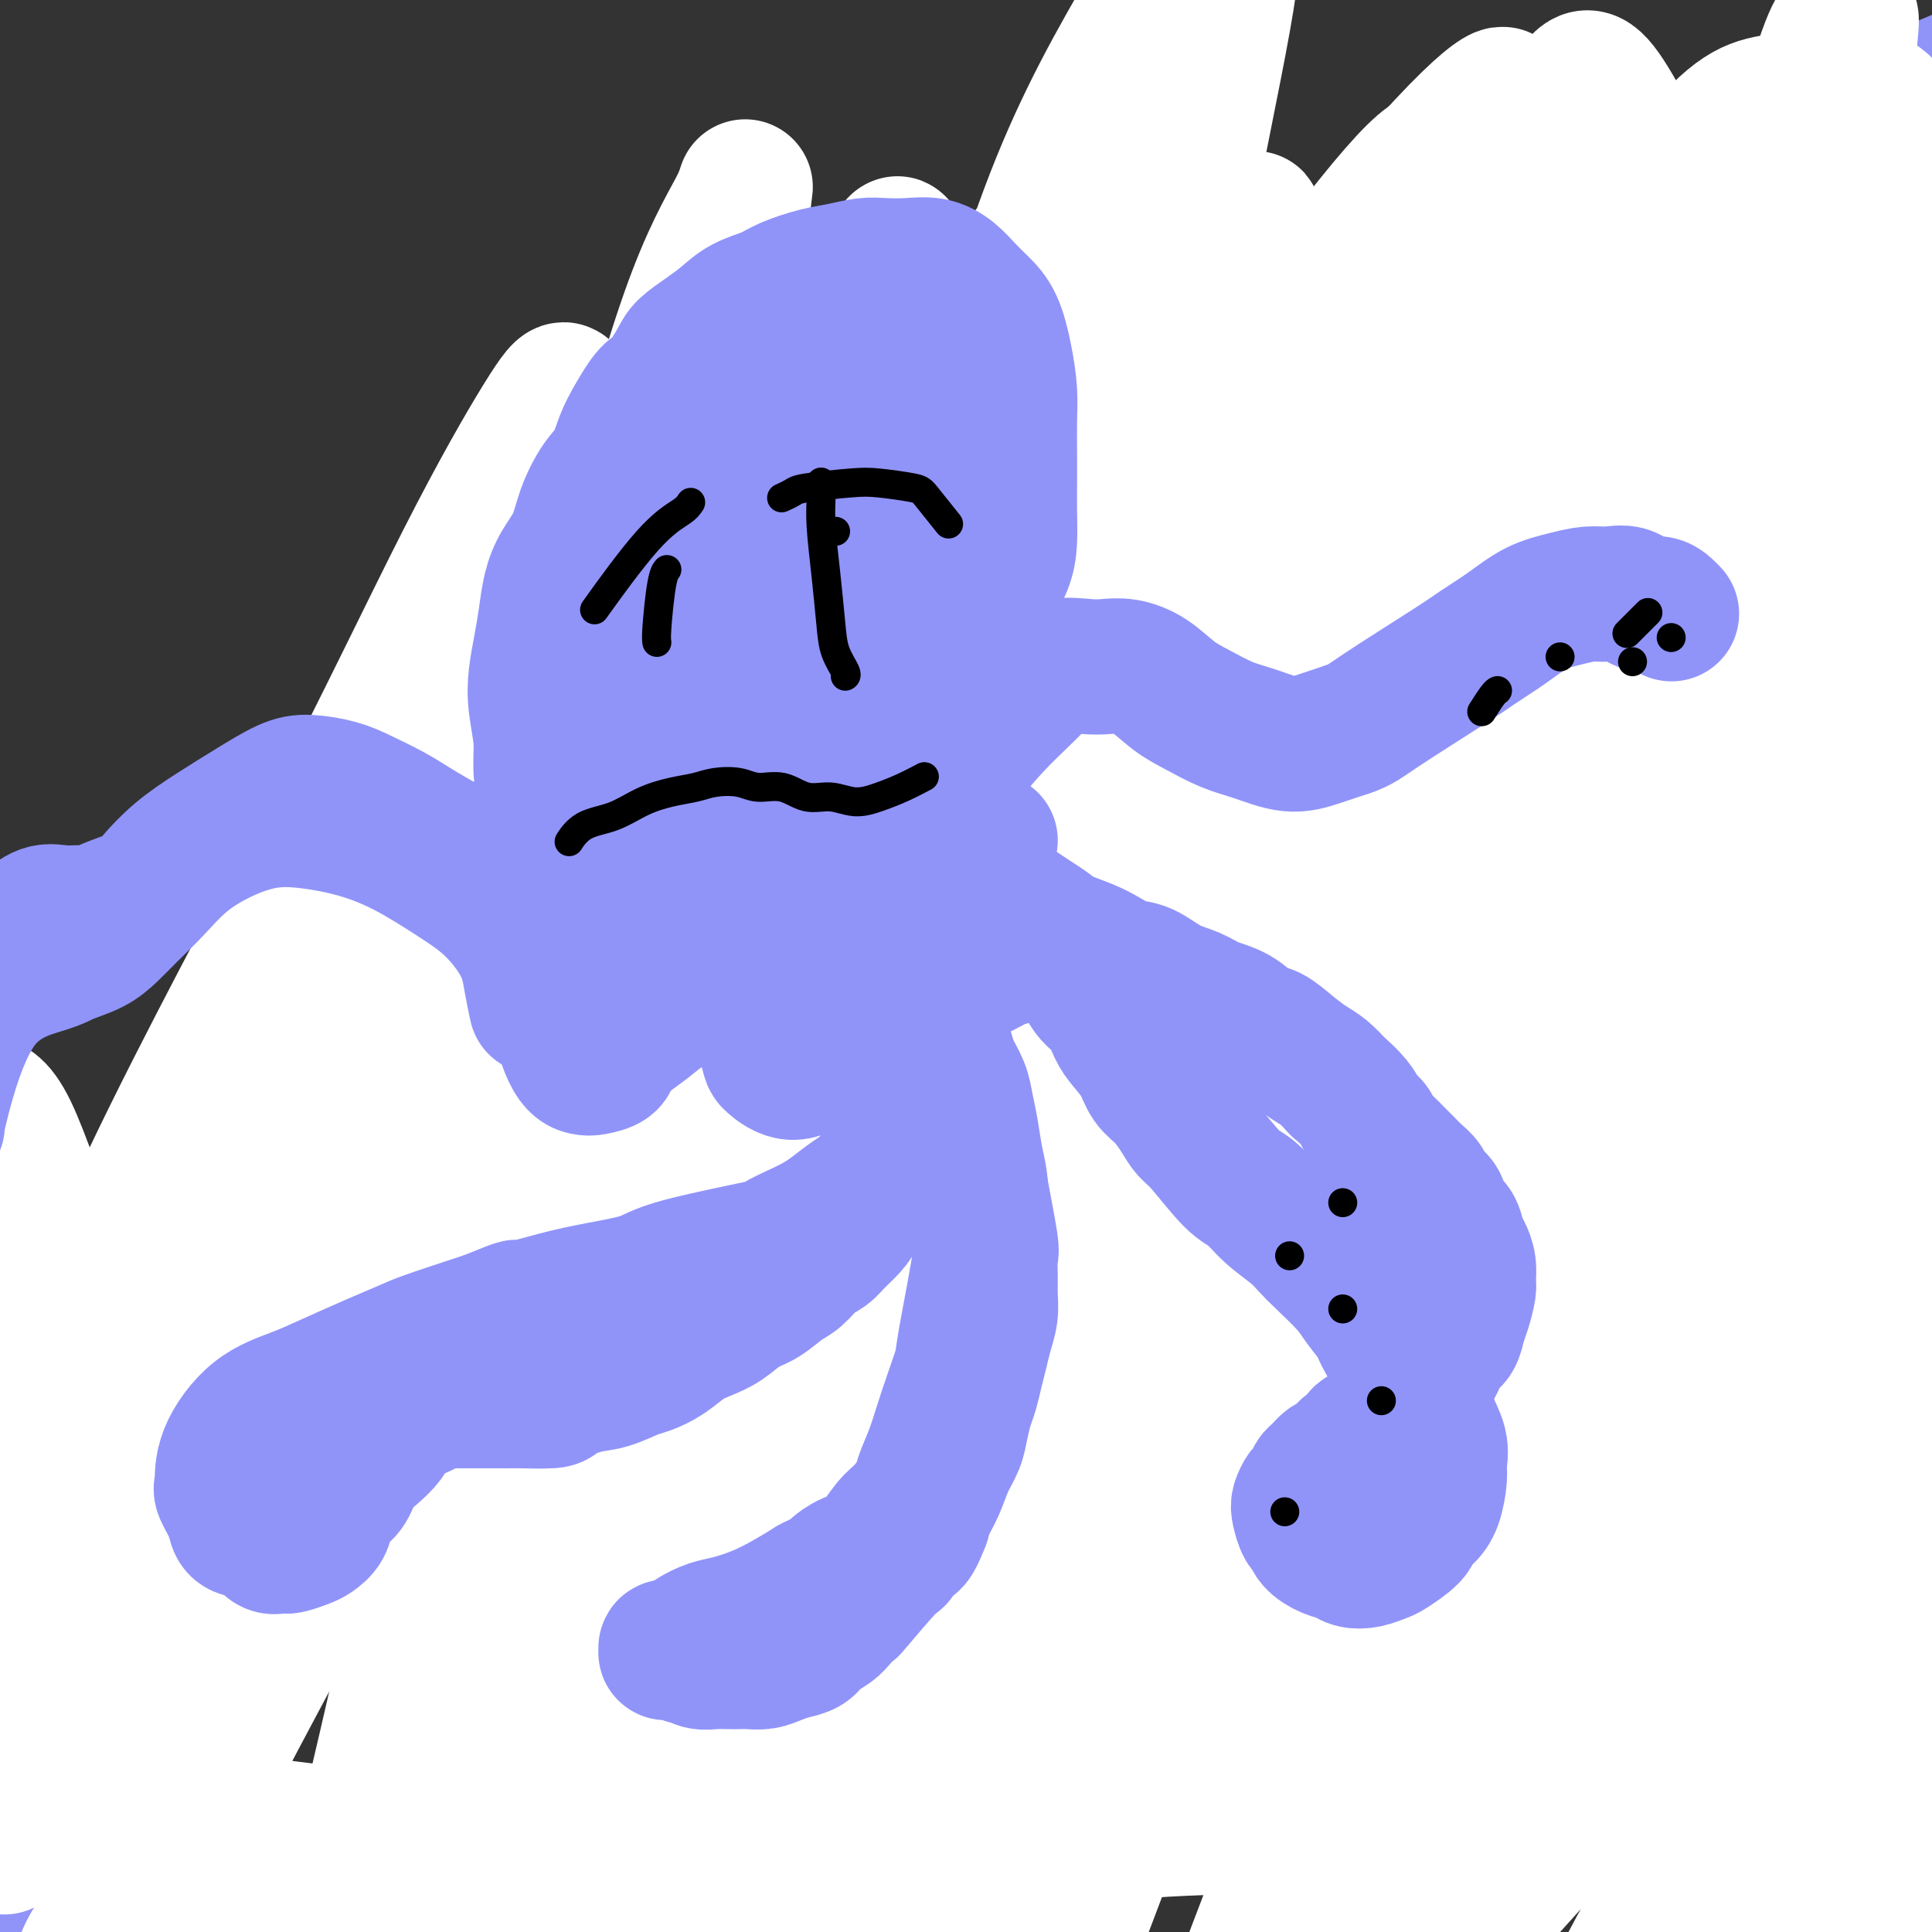 <svg viewBox='0 0 400 400' version='1.1' xmlns='http://www.w3.org/2000/svg' xmlns:xlink='http://www.w3.org/1999/xlink'><rect x="0" y="0" width="400" height="400" fill="#333333" stroke="none"/><g fill='none' stroke='#9094F9' stroke-width='28' stroke-linecap='round' stroke-linejoin='round'><path d='M139,251c0.000,0.002 0.001,0.005 0,0c-0.001,-0.005 -0.002,-0.016 0,0c0.002,0.016 0.009,0.061 0,0c-0.009,-0.061 -0.034,-0.227 0,0c0.034,0.227 0.127,0.846 0,0c-0.127,-0.846 -0.474,-3.157 -1,-5c-0.526,-1.843 -1.230,-3.220 -2,-5c-0.770,-1.780 -1.606,-3.964 -2,-6c-0.394,-2.036 -0.347,-3.923 -1,-6c-0.653,-2.077 -2.006,-4.345 -3,-7c-0.994,-2.655 -1.629,-5.696 -2,-8c-0.371,-2.304 -0.478,-3.870 -1,-6c-0.522,-2.130 -1.460,-4.823 -2,-7c-0.540,-2.177 -0.682,-3.836 -1,-6c-0.318,-2.164 -0.810,-4.831 -1,-7c-0.190,-2.169 -0.077,-3.838 0,-6c0.077,-2.162 0.117,-4.817 0,-7c-0.117,-2.183 -0.390,-3.892 0,-6c0.390,-2.108 1.444,-4.613 2,-7c0.556,-2.387 0.613,-4.655 1,-7c0.387,-2.345 1.104,-4.766 2,-7c0.896,-2.234 1.971,-4.281 3,-6c1.029,-1.719 2.011,-3.111 3,-5c0.989,-1.889 1.986,-4.277 3,-6c1.014,-1.723 2.045,-2.782 3,-4c0.955,-1.218 1.836,-2.594 3,-4c1.164,-1.406 2.613,-2.841 4,-4c1.387,-1.159 2.712,-2.043 4,-3c1.288,-0.957 2.539,-1.989 4,-3c1.461,-1.011 3.132,-2.003 5,-3c1.868,-0.997 3.934,-1.998 6,-3'/><path d='M166,107c4.005,-2.214 4.519,-1.748 6,-2c1.481,-0.252 3.929,-1.223 6,-2c2.071,-0.777 3.766,-1.360 6,-2c2.234,-0.640 5.007,-1.337 7,-2c1.993,-0.663 3.207,-1.291 5,-2c1.793,-0.709 4.167,-1.500 6,-2c1.833,-0.500 3.125,-0.708 5,-1c1.875,-0.292 4.332,-0.667 6,-1c1.668,-0.333 2.546,-0.622 4,-1c1.454,-0.378 3.482,-0.844 5,-1c1.518,-0.156 2.525,-0.001 4,0c1.475,0.001 3.418,-0.152 5,0c1.582,0.152 2.805,0.611 4,1c1.195,0.389 2.364,0.709 4,1c1.636,0.291 3.740,0.552 5,1c1.260,0.448 1.677,1.083 3,2c1.323,0.917 3.552,2.118 5,3c1.448,0.882 2.113,1.447 3,2c0.887,0.553 1.994,1.095 3,2c1.006,0.905 1.909,2.172 3,3c1.091,0.828 2.369,1.217 3,2c0.631,0.783 0.614,1.960 1,3c0.386,1.040 1.175,1.943 2,3c0.825,1.057 1.685,2.267 2,3c0.315,0.733 0.085,0.989 0,2c-0.085,1.011 -0.026,2.776 0,4c0.026,1.224 0.018,1.905 0,3c-0.018,1.095 -0.046,2.603 0,4c0.046,1.397 0.166,2.684 0,4c-0.166,1.316 -0.619,2.662 -1,4c-0.381,1.338 -0.691,2.669 -1,4'/><path d='M267,142c-0.262,4.583 0.085,3.541 0,4c-0.085,0.459 -0.600,2.418 -1,4c-0.400,1.582 -0.685,2.786 -1,4c-0.315,1.214 -0.662,2.438 -1,4c-0.338,1.562 -0.668,3.461 -1,5c-0.332,1.539 -0.666,2.717 -1,4c-0.334,1.283 -0.667,2.672 -1,4c-0.333,1.328 -0.666,2.595 -1,4c-0.334,1.405 -0.671,2.950 -1,4c-0.329,1.050 -0.651,1.607 -1,3c-0.349,1.393 -0.723,3.621 -1,5c-0.277,1.379 -0.455,1.909 -1,3c-0.545,1.091 -1.456,2.742 -2,4c-0.544,1.258 -0.719,2.121 -1,3c-0.281,0.879 -0.666,1.773 -1,3c-0.334,1.227 -0.615,2.788 -1,4c-0.385,1.212 -0.873,2.076 -1,3c-0.127,0.924 0.106,1.909 0,3c-0.106,1.091 -0.553,2.287 -1,3c-0.447,0.713 -0.895,0.942 -1,2c-0.105,1.058 0.131,2.944 0,4c-0.131,1.056 -0.631,1.280 -1,2c-0.369,0.720 -0.609,1.935 -1,3c-0.391,1.065 -0.934,1.980 -1,3c-0.066,1.020 0.344,2.145 0,3c-0.344,0.855 -1.442,1.440 -2,2c-0.558,0.560 -0.575,1.095 -1,2c-0.425,0.905 -1.258,2.181 -2,3c-0.742,0.819 -1.392,1.182 -2,2c-0.608,0.818 -1.174,2.091 -2,3c-0.826,0.909 -1.913,1.455 -3,2'/><path d='M233,244c-2.406,2.506 -2.420,1.772 -3,2c-0.580,0.228 -1.726,1.419 -3,2c-1.274,0.581 -2.675,0.552 -4,1c-1.325,0.448 -2.572,1.374 -4,2c-1.428,0.626 -3.036,0.952 -5,1c-1.964,0.048 -4.285,-0.183 -6,0c-1.715,0.183 -2.825,0.781 -4,1c-1.175,0.219 -2.415,0.058 -4,0c-1.585,-0.058 -3.516,-0.015 -5,0c-1.484,0.015 -2.522,-0.000 -4,0c-1.478,0.000 -3.396,0.015 -5,0c-1.604,-0.015 -2.895,-0.061 -4,0c-1.105,0.061 -2.026,0.228 -3,0c-0.974,-0.228 -2.001,-0.849 -3,-1c-0.999,-0.151 -1.969,0.170 -3,0c-1.031,-0.170 -2.122,-0.830 -3,-1c-0.878,-0.170 -1.542,0.151 -2,0c-0.458,-0.151 -0.711,-0.772 -1,-1c-0.289,-0.228 -0.613,-0.061 -1,0c-0.387,0.061 -0.835,0.016 -1,0c-0.165,-0.016 -0.047,-0.005 0,0c0.047,0.005 0.024,0.002 0,0'/><path d='M251,112c0.137,-0.587 0.273,-1.174 0,0c-0.273,1.174 -0.956,4.109 -2,9c-1.044,4.891 -2.448,11.737 -4,19c-1.552,7.263 -3.253,14.944 -5,21c-1.747,6.056 -3.541,10.486 -5,15c-1.459,4.514 -2.584,9.110 -4,14c-1.416,4.890 -3.124,10.073 -4,14c-0.876,3.927 -0.921,6.597 -1,10c-0.079,3.403 -0.190,7.540 0,10c0.190,2.460 0.683,3.242 1,4c0.317,0.758 0.457,1.490 1,2c0.543,0.510 1.488,0.796 2,1c0.512,0.204 0.591,0.324 1,-1c0.409,-1.324 1.149,-4.091 2,-11c0.851,-6.909 1.814,-17.958 3,-28c1.186,-10.042 2.595,-19.077 4,-27c1.405,-7.923 2.807,-14.735 4,-20c1.193,-5.265 2.179,-8.983 3,-12c0.821,-3.017 1.478,-5.332 2,-7c0.522,-1.668 0.908,-2.689 1,-3c0.092,-0.311 -0.111,0.088 0,0c0.111,-0.088 0.535,-0.662 0,0c-0.535,0.662 -2.030,2.561 -4,7c-1.970,4.439 -4.416,11.417 -7,19c-2.584,7.583 -5.306,15.769 -7,21c-1.694,5.231 -2.361,7.505 -4,15c-1.639,7.495 -4.249,20.210 -6,29c-1.751,8.790 -2.643,13.654 -3,17c-0.357,3.346 -0.178,5.173 0,7'/><path d='M219,237c-2.235,12.747 -1.323,10.615 -1,10c0.323,-0.615 0.055,0.289 0,1c-0.055,0.711 0.101,1.230 0,1c-0.101,-0.230 -0.461,-1.209 0,-5c0.461,-3.791 1.742,-10.395 3,-18c1.258,-7.605 2.492,-16.210 4,-24c1.508,-7.790 3.290,-14.766 5,-21c1.710,-6.234 3.350,-11.725 5,-18c1.650,-6.275 3.312,-13.334 5,-19c1.688,-5.666 3.403,-9.938 4,-14c0.597,-4.062 0.077,-7.912 0,-11c-0.077,-3.088 0.289,-5.413 0,-7c-0.289,-1.587 -1.232,-2.436 -2,-3c-0.768,-0.564 -1.362,-0.842 -2,-1c-0.638,-0.158 -1.321,-0.196 -3,1c-1.679,1.196 -4.354,3.625 -9,9c-4.646,5.375 -11.264,13.697 -16,22c-4.736,8.303 -7.592,16.588 -10,23c-2.408,6.412 -4.369,10.952 -7,18c-2.631,7.048 -5.931,16.603 -8,24c-2.069,7.397 -2.907,12.634 -4,18c-1.093,5.366 -2.441,10.860 -3,14c-0.559,3.140 -0.329,3.928 0,5c0.329,1.072 0.756,2.430 1,3c0.244,0.570 0.305,0.354 1,0c0.695,-0.354 2.025,-0.845 4,-5c1.975,-4.155 4.596,-11.975 7,-21c2.404,-9.025 4.593,-19.254 7,-30c2.407,-10.746 5.033,-22.009 8,-33c2.967,-10.991 6.276,-21.712 9,-30c2.724,-8.288 4.862,-14.144 7,-20'/><path d='M224,106c5.416,-19.504 3.455,-11.765 3,-10c-0.455,1.765 0.595,-2.444 1,-4c0.405,-1.556 0.164,-0.460 0,0c-0.164,0.460 -0.250,0.283 -3,4c-2.750,3.717 -8.165,11.326 -11,16c-2.835,4.674 -3.092,6.411 -6,13c-2.908,6.589 -8.468,18.029 -12,27c-3.532,8.971 -5.037,15.471 -7,23c-1.963,7.529 -4.383,16.085 -6,24c-1.617,7.915 -2.431,15.190 -3,21c-0.569,5.810 -0.895,10.156 -1,13c-0.105,2.844 0.009,4.187 0,6c-0.009,1.813 -0.143,4.096 0,5c0.143,0.904 0.562,0.429 1,0c0.438,-0.429 0.893,-0.812 2,-4c1.107,-3.188 2.864,-9.183 4,-14c1.136,-4.817 1.651,-8.458 3,-18c1.349,-9.542 3.532,-24.987 6,-38c2.468,-13.013 5.220,-23.596 7,-32c1.780,-8.404 2.589,-14.628 3,-19c0.411,-4.372 0.424,-6.890 0,-9c-0.424,-2.110 -1.286,-3.812 -2,-5c-0.714,-1.188 -1.282,-1.862 -3,-1c-1.718,0.862 -4.588,3.261 -7,5c-2.412,1.739 -4.366,2.818 -9,9c-4.634,6.182 -11.949,17.468 -17,26c-5.051,8.532 -7.837,14.311 -11,22c-3.163,7.689 -6.704,17.288 -9,23c-2.296,5.712 -3.349,7.538 -5,13c-1.651,5.462 -3.900,14.561 -5,20c-1.100,5.439 -1.050,7.220 -1,9'/><path d='M136,231c-0.723,5.787 0.471,5.753 1,6c0.529,0.247 0.393,0.775 1,1c0.607,0.225 1.956,0.145 3,0c1.044,-0.145 1.783,-0.357 4,-6c2.217,-5.643 5.914,-16.717 8,-23c2.086,-6.283 2.563,-7.777 6,-17c3.437,-9.223 9.835,-26.177 13,-35c3.165,-8.823 3.098,-9.516 4,-12c0.902,-2.484 2.774,-6.758 4,-10c1.226,-3.242 1.806,-5.453 2,-7c0.194,-1.547 0.000,-2.431 0,-3c-0.000,-0.569 0.193,-0.821 0,-1c-0.193,-0.179 -0.772,-0.283 -2,0c-1.228,0.283 -3.103,0.954 -5,3c-1.897,2.046 -3.815,5.469 -5,7c-1.185,1.531 -1.637,1.172 -5,7c-3.363,5.828 -9.637,17.843 -13,26c-3.363,8.157 -3.815,12.456 -5,17c-1.185,4.544 -3.104,9.331 -4,12c-0.896,2.669 -0.769,3.218 -1,5c-0.231,1.782 -0.819,4.797 -1,6c-0.181,1.203 0.046,0.593 0,1c-0.046,0.407 -0.366,1.831 1,-1c1.366,-2.831 4.417,-9.917 7,-16c2.583,-6.083 4.696,-11.164 7,-17c2.304,-5.836 4.797,-12.426 8,-19c3.203,-6.574 7.115,-13.132 9,-17c1.885,-3.868 1.742,-5.047 2,-6c0.258,-0.953 0.916,-1.680 1,-2c0.084,-0.320 -0.404,-0.234 -1,0c-0.596,0.234 -1.298,0.617 -2,1'/><path d='M173,131c-0.018,-1.232 -0.063,-0.812 -3,2c-2.937,2.812 -8.767,8.017 -12,11c-3.233,2.983 -3.871,3.746 -5,5c-1.129,1.254 -2.751,3.001 -5,6c-2.249,2.999 -5.124,7.250 -8,12c-2.876,4.750 -5.751,9.997 -8,14c-2.249,4.003 -3.871,6.761 -5,11c-1.129,4.239 -1.764,9.959 -2,13c-0.236,3.041 -0.072,3.402 1,6c1.072,2.598 3.052,7.433 4,10c0.948,2.567 0.865,2.866 5,4c4.135,1.134 12.489,3.103 17,4c4.511,0.897 5.178,0.722 9,-1c3.822,-1.722 10.800,-4.990 15,-8c4.200,-3.010 5.621,-5.763 7,-8c1.379,-2.237 2.717,-3.959 4,-7c1.283,-3.041 2.513,-7.402 3,-10c0.487,-2.598 0.231,-3.433 0,-5c-0.231,-1.567 -0.437,-3.866 -2,-6c-1.563,-2.134 -4.484,-4.102 -7,-5c-2.516,-0.898 -4.628,-0.727 -7,0c-2.372,0.727 -5.004,2.009 -7,3c-1.996,0.991 -3.355,1.692 -6,6c-2.645,4.308 -6.575,12.225 -9,18c-2.425,5.775 -3.343,9.408 -3,15c0.343,5.592 1.949,13.143 3,17c1.051,3.857 1.547,4.020 3,6c1.453,1.980 3.864,5.778 7,8c3.136,2.222 6.998,2.867 10,3c3.002,0.133 5.143,-0.248 8,-1c2.857,-0.752 6.428,-1.876 10,-3'/><path d='M190,251c4.936,-2.132 8.276,-5.462 12,-10c3.724,-4.538 7.834,-10.283 10,-14c2.166,-3.717 2.390,-5.404 3,-7c0.610,-1.596 1.607,-3.099 2,-4c0.393,-0.901 0.181,-1.200 0,-1c-0.181,0.200 -0.333,0.899 -1,2c-0.667,1.101 -1.851,2.604 -3,5c-1.149,2.396 -2.264,5.685 -3,8c-0.736,2.315 -1.094,3.656 -1,5c0.094,1.344 0.640,2.691 1,4c0.360,1.309 0.534,2.579 2,4c1.466,1.421 4.224,2.994 6,4c1.776,1.006 2.569,1.446 4,2c1.431,0.554 3.499,1.221 7,2c3.501,0.779 8.436,1.670 11,2c2.564,0.330 2.758,0.098 5,0c2.242,-0.098 6.532,-0.063 9,0c2.468,0.063 3.112,0.154 5,0c1.888,-0.154 5.019,-0.554 7,-1c1.981,-0.446 2.813,-0.938 4,-2c1.187,-1.062 2.731,-2.695 4,-4c1.269,-1.305 2.264,-2.284 3,-3c0.736,-0.716 1.213,-1.171 3,-5c1.787,-3.829 4.883,-11.031 7,-17c2.117,-5.969 3.253,-10.704 4,-14c0.747,-3.296 1.103,-5.154 2,-9c0.897,-3.846 2.333,-9.680 3,-14c0.667,-4.320 0.564,-7.125 1,-10c0.436,-2.875 1.410,-5.822 2,-8c0.590,-2.178 0.795,-3.589 1,-5'/><path d='M300,161c2.130,-10.501 0.956,-6.752 1,-7c0.044,-0.248 1.308,-4.493 2,-8c0.692,-3.507 0.813,-6.277 1,-8c0.187,-1.723 0.442,-2.398 1,-4c0.558,-1.602 1.420,-4.132 2,-6c0.580,-1.868 0.876,-3.073 1,-4c0.124,-0.927 0.074,-1.574 0,-3c-0.074,-1.426 -0.173,-3.630 0,-5c0.173,-1.370 0.618,-1.905 0,-3c-0.618,-1.095 -2.299,-2.749 -3,-4c-0.701,-1.251 -0.423,-2.100 -1,-3c-0.577,-0.900 -2.011,-1.853 -3,-3c-0.989,-1.147 -1.534,-2.489 -3,-4c-1.466,-1.511 -3.854,-3.190 -5,-4c-1.146,-0.810 -1.051,-0.751 -3,-2c-1.949,-1.249 -5.942,-3.804 -8,-5c-2.058,-1.196 -2.183,-1.031 -4,-2c-1.817,-0.969 -5.328,-3.071 -8,-4c-2.672,-0.929 -4.506,-0.684 -6,-1c-1.494,-0.316 -2.647,-1.194 -5,-2c-2.353,-0.806 -5.905,-1.540 -8,-2c-2.095,-0.460 -2.734,-0.646 -5,-1c-2.266,-0.354 -6.161,-0.875 -9,-1c-2.839,-0.125 -4.622,0.146 -7,0c-2.378,-0.146 -5.351,-0.711 -7,-1c-1.649,-0.289 -1.975,-0.304 -4,0c-2.025,0.304 -5.749,0.927 -10,2c-4.251,1.073 -9.029,2.597 -13,4c-3.971,1.403 -7.135,2.687 -10,4c-2.865,1.313 -5.433,2.657 -8,4'/><path d='M178,88c-7.748,2.495 -4.619,1.734 -6,3c-1.381,1.266 -7.273,4.559 -11,7c-3.727,2.441 -5.288,4.028 -7,5c-1.712,0.972 -3.574,1.328 -6,3c-2.426,1.672 -5.417,4.660 -8,7c-2.583,2.340 -4.758,4.032 -7,6c-2.242,1.968 -4.551,4.213 -6,6c-1.449,1.787 -2.037,3.116 -3,5c-0.963,1.884 -2.299,4.322 -4,7c-1.701,2.678 -3.767,5.597 -5,8c-1.233,2.403 -1.634,4.289 -2,6c-0.366,1.711 -0.698,3.246 -1,5c-0.302,1.754 -0.574,3.728 -1,6c-0.426,2.272 -1.005,4.843 -1,7c0.005,2.157 0.594,3.900 1,6c0.406,2.100 0.630,4.557 1,7c0.370,2.443 0.885,4.872 1,7c0.115,2.128 -0.169,3.955 0,6c0.169,2.045 0.791,4.308 1,7c0.209,2.692 0.004,5.814 0,8c-0.004,2.186 0.191,3.437 0,5c-0.191,1.563 -0.770,3.438 -1,5c-0.230,1.562 -0.112,2.809 0,4c0.112,1.191 0.218,2.324 0,3c-0.218,0.676 -0.759,0.894 -1,2c-0.241,1.106 -0.183,3.099 0,4c0.183,0.901 0.491,0.711 1,2c0.509,1.289 1.219,4.057 2,6c0.781,1.943 1.633,3.062 3,4c1.367,0.938 3.248,1.697 4,2c0.752,0.303 0.376,0.152 0,0'/><path d='M252,100c0.074,0.089 0.149,0.179 0,0c-0.149,-0.179 -0.521,-0.626 0,0c0.521,0.626 1.934,2.324 4,4c2.066,1.676 4.785,3.331 7,5c2.215,1.669 3.925,3.351 6,5c2.075,1.649 4.514,3.263 7,5c2.486,1.737 5.019,3.595 7,5c1.981,1.405 3.411,2.356 5,4c1.589,1.644 3.338,3.982 5,6c1.662,2.018 3.236,3.717 4,5c0.764,1.283 0.719,2.151 1,5c0.281,2.849 0.887,7.681 1,11c0.113,3.319 -0.267,5.127 -1,7c-0.733,1.873 -1.819,3.812 -3,6c-1.181,2.188 -2.458,4.625 -4,7c-1.542,2.375 -3.350,4.689 -5,7c-1.650,2.311 -3.141,4.621 -5,7c-1.859,2.379 -4.084,4.828 -6,7c-1.916,2.172 -3.522,4.067 -5,6c-1.478,1.933 -2.827,3.905 -4,6c-1.173,2.095 -2.171,4.314 -3,6c-0.829,1.686 -1.488,2.841 -2,4c-0.512,1.159 -0.877,2.324 -1,4c-0.123,1.676 -0.005,3.863 0,5c0.005,1.137 -0.102,1.222 0,2c0.102,0.778 0.412,2.248 1,3c0.588,0.752 1.454,0.786 2,1c0.546,0.214 0.773,0.607 1,1'/><path d='M264,234c0.899,1.060 1.146,0.210 2,-1c0.854,-1.210 2.316,-2.780 4,-8c1.684,-5.220 3.589,-14.092 5,-21c1.411,-6.908 2.326,-11.853 3,-15c0.674,-3.147 1.107,-4.495 2,-8c0.893,-3.505 2.248,-9.168 3,-13c0.752,-3.832 0.903,-5.833 1,-8c0.097,-2.167 0.139,-4.501 0,-7c-0.139,-2.499 -0.459,-5.165 -1,-8c-0.541,-2.835 -1.301,-5.839 -2,-8c-0.699,-2.161 -1.336,-3.479 -2,-6c-0.664,-2.521 -1.355,-6.246 -2,-8c-0.645,-1.754 -1.244,-1.536 -2,-3c-0.756,-1.464 -1.667,-4.608 -2,-6c-0.333,-1.392 -0.086,-1.031 0,-2c0.086,-0.969 0.012,-3.269 0,-5c-0.012,-1.731 0.038,-2.892 0,-4c-0.038,-1.108 -0.164,-2.163 0,-3c0.164,-0.837 0.617,-1.457 1,-2c0.383,-0.543 0.695,-1.008 1,-2c0.305,-0.992 0.604,-2.510 1,-3c0.396,-0.490 0.891,0.050 1,0c0.109,-0.050 -0.166,-0.689 0,0c0.166,0.689 0.773,2.706 1,5c0.227,2.294 0.073,4.866 0,7c-0.073,2.134 -0.065,3.829 0,7c0.065,3.171 0.186,7.819 0,13c-0.186,5.181 -0.679,10.894 -1,14c-0.321,3.106 -0.471,3.606 -1,7c-0.529,3.394 -1.437,9.684 -2,14c-0.563,4.316 -0.782,6.658 -1,9'/><path d='M273,169c-1.017,8.992 -1.060,9.472 -1,10c0.060,0.528 0.222,1.103 0,3c-0.222,1.897 -0.829,5.116 -1,7c-0.171,1.884 0.095,2.434 0,4c-0.095,1.566 -0.549,4.149 -1,6c-0.451,1.851 -0.898,2.970 -1,4c-0.102,1.030 0.142,1.970 0,3c-0.142,1.030 -0.668,2.148 -1,4c-0.332,1.852 -0.469,4.437 -1,6c-0.531,1.563 -1.455,2.105 -2,3c-0.545,0.895 -0.710,2.142 -1,3c-0.290,0.858 -0.705,1.326 -1,2c-0.295,0.674 -0.471,1.554 -1,2c-0.529,0.446 -1.410,0.460 -2,1c-0.590,0.540 -0.890,1.607 -1,2c-0.110,0.393 -0.032,0.112 0,0c0.032,-0.112 0.016,-0.056 0,0'/><path d='M103,245c0.091,0.026 0.181,0.052 0,0c-0.181,-0.052 -0.635,-0.183 0,0c0.635,0.183 2.359,0.680 4,2c1.641,1.320 3.199,3.465 5,5c1.801,1.535 3.844,2.462 6,4c2.156,1.538 4.426,3.688 7,5c2.574,1.312 5.451,1.787 8,3c2.549,1.213 4.770,3.165 7,4c2.230,0.835 4.469,0.553 7,1c2.531,0.447 5.352,1.623 8,2c2.648,0.377 5.122,-0.044 8,0c2.878,0.044 6.161,0.552 9,1c2.839,0.448 5.236,0.834 8,1c2.764,0.166 5.896,0.112 9,0c3.104,-0.112 6.180,-0.282 9,0c2.820,0.282 5.382,1.016 8,1c2.618,-0.016 5.291,-0.781 8,-1c2.709,-0.219 5.454,0.110 8,0c2.546,-0.110 4.892,-0.658 7,-1c2.108,-0.342 3.978,-0.476 6,-1c2.022,-0.524 4.195,-1.436 6,-2c1.805,-0.564 3.242,-0.780 5,-1c1.758,-0.220 3.838,-0.444 6,-1c2.162,-0.556 4.406,-1.444 6,-2c1.594,-0.556 2.538,-0.782 4,-1c1.462,-0.218 3.444,-0.430 5,-1c1.556,-0.570 2.688,-1.500 4,-2c1.312,-0.500 2.803,-0.572 4,-1c1.197,-0.428 2.098,-1.214 3,-2'/><path d='M278,258c8.055,-2.588 3.693,-2.057 3,-2c-0.693,0.057 2.282,-0.358 4,-1c1.718,-0.642 2.178,-1.509 3,-2c0.822,-0.491 2.006,-0.606 3,-1c0.994,-0.394 1.798,-1.068 3,-2c1.202,-0.932 2.801,-2.122 4,-3c1.199,-0.878 1.996,-1.446 3,-2c1.004,-0.554 2.213,-1.096 3,-2c0.787,-0.904 1.151,-2.170 2,-3c0.849,-0.830 2.182,-1.225 3,-2c0.818,-0.775 1.121,-1.931 2,-3c0.879,-1.069 2.333,-2.053 3,-3c0.667,-0.947 0.547,-1.858 1,-3c0.453,-1.142 1.480,-2.517 2,-4c0.520,-1.483 0.532,-3.076 1,-5c0.468,-1.924 1.390,-4.178 2,-6c0.610,-1.822 0.907,-3.210 1,-6c0.093,-2.790 -0.016,-6.982 0,-10c0.016,-3.018 0.159,-4.861 0,-7c-0.159,-2.139 -0.620,-4.574 -1,-7c-0.380,-2.426 -0.678,-4.842 -1,-7c-0.322,-2.158 -0.667,-4.057 -1,-6c-0.333,-1.943 -0.653,-3.929 -1,-6c-0.347,-2.071 -0.722,-4.225 -1,-6c-0.278,-1.775 -0.458,-3.170 -1,-5c-0.542,-1.830 -1.447,-4.095 -2,-6c-0.553,-1.905 -0.753,-3.450 -1,-5c-0.247,-1.550 -0.540,-3.106 -1,-5c-0.460,-1.894 -1.085,-4.125 -2,-6c-0.915,-1.875 -2.118,-3.393 -3,-5c-0.882,-1.607 -1.441,-3.304 -2,-5'/><path d='M304,122c-2.506,-6.458 -2.771,-4.103 -4,-5c-1.229,-0.897 -3.422,-5.046 -5,-7c-1.578,-1.954 -2.540,-1.714 -4,-3c-1.460,-1.286 -3.419,-4.100 -5,-6c-1.581,-1.900 -2.785,-2.887 -4,-4c-1.215,-1.113 -2.442,-2.353 -4,-4c-1.558,-1.647 -3.448,-3.701 -5,-5c-1.552,-1.299 -2.766,-1.842 -4,-3c-1.234,-1.158 -2.488,-2.931 -4,-4c-1.512,-1.069 -3.281,-1.435 -5,-2c-1.719,-0.565 -3.388,-1.328 -5,-2c-1.612,-0.672 -3.168,-1.251 -5,-2c-1.832,-0.749 -3.938,-1.666 -6,-2c-2.062,-0.334 -4.078,-0.083 -6,0c-1.922,0.083 -3.751,-0.001 -6,0c-2.249,0.001 -4.918,0.089 -7,0c-2.082,-0.089 -3.576,-0.354 -6,0c-2.424,0.354 -5.777,1.328 -8,2c-2.223,0.672 -3.317,1.042 -6,2c-2.683,0.958 -6.956,2.503 -10,4c-3.044,1.497 -4.858,2.947 -7,4c-2.142,1.053 -4.611,1.709 -7,3c-2.389,1.291 -4.696,3.217 -7,5c-2.304,1.783 -4.605,3.421 -7,5c-2.395,1.579 -4.886,3.097 -7,5c-2.114,1.903 -3.853,4.192 -6,6c-2.147,1.808 -4.702,3.136 -7,5c-2.298,1.864 -4.338,4.262 -6,6c-1.662,1.738 -2.948,2.814 -5,5c-2.052,2.186 -4.872,5.482 -7,8c-2.128,2.518 -3.564,4.259 -5,6'/><path d='M124,139c-4.439,5.304 -4.037,6.065 -5,8c-0.963,1.935 -3.291,5.044 -5,8c-1.709,2.956 -2.800,5.758 -4,8c-1.200,2.242 -2.511,3.922 -4,7c-1.489,3.078 -3.158,7.553 -4,10c-0.842,2.447 -0.857,2.867 -1,4c-0.143,1.133 -0.416,2.978 -1,5c-0.584,2.022 -1.481,4.222 -2,6c-0.519,1.778 -0.661,3.133 -1,5c-0.339,1.867 -0.875,4.246 -1,6c-0.125,1.754 0.162,2.884 0,4c-0.162,1.116 -0.772,2.217 -1,4c-0.228,1.783 -0.072,4.248 0,6c0.072,1.752 0.062,2.789 0,4c-0.062,1.211 -0.175,2.594 0,4c0.175,1.406 0.638,2.834 1,4c0.362,1.166 0.623,2.071 1,3c0.377,0.929 0.871,1.882 1,3c0.129,1.118 -0.107,2.399 0,3c0.107,0.601 0.556,0.520 1,1c0.444,0.480 0.885,1.520 1,2c0.115,0.480 -0.094,0.399 0,0c0.094,-0.399 0.491,-1.117 1,-3c0.509,-1.883 1.131,-4.933 2,-9c0.869,-4.067 1.986,-9.153 3,-14c1.014,-4.847 1.925,-9.455 3,-14c1.075,-4.545 2.313,-9.027 3,-13c0.687,-3.973 0.823,-7.436 2,-11c1.177,-3.564 3.394,-7.229 5,-10c1.606,-2.771 2.602,-4.649 4,-7c1.398,-2.351 3.199,-5.176 5,-8'/><path d='M128,155c3.982,-5.509 6.938,-6.782 9,-8c2.062,-1.218 3.229,-2.379 5,-4c1.771,-1.621 4.145,-3.700 8,-7c3.855,-3.300 9.192,-7.822 13,-11c3.808,-3.178 6.088,-5.012 9,-7c2.912,-1.988 6.457,-4.130 10,-6c3.543,-1.870 7.086,-3.467 10,-5c2.914,-1.533 5.200,-3.002 8,-4c2.800,-0.998 6.113,-1.525 9,-2c2.887,-0.475 5.347,-0.896 8,-1c2.653,-0.104 5.499,0.111 8,0c2.501,-0.111 4.657,-0.546 7,0c2.343,0.546 4.872,2.074 7,3c2.128,0.926 3.854,1.251 6,2c2.146,0.749 4.711,1.923 7,3c2.289,1.077 4.302,2.058 6,3c1.698,0.942 3.081,1.847 5,3c1.919,1.153 4.373,2.555 6,4c1.627,1.445 2.428,2.934 3,4c0.572,1.066 0.917,1.707 2,3c1.083,1.293 2.905,3.236 4,5c1.095,1.764 1.463,3.349 2,5c0.537,1.651 1.242,3.370 2,5c0.758,1.630 1.569,3.172 2,5c0.431,1.828 0.484,3.941 1,6c0.516,2.059 1.497,4.065 2,6c0.503,1.935 0.530,3.800 1,6c0.470,2.200 1.384,4.734 2,7c0.616,2.266 0.935,4.264 1,6c0.065,1.736 -0.124,3.210 0,5c0.124,1.790 0.562,3.895 1,6'/><path d='M292,187c2.599,9.687 2.096,5.405 2,5c-0.096,-0.405 0.216,3.067 1,5c0.784,1.933 2.042,2.327 3,4c0.958,1.673 1.618,4.626 2,6c0.382,1.374 0.487,1.168 1,2c0.513,0.832 1.434,2.702 2,4c0.566,1.298 0.778,2.025 1,3c0.222,0.975 0.456,2.196 1,3c0.544,0.804 1.399,1.189 2,2c0.601,0.811 0.949,2.048 1,3c0.051,0.952 -0.194,1.618 0,2c0.194,0.382 0.826,0.480 1,1c0.174,0.520 -0.110,1.464 0,2c0.110,0.536 0.614,0.666 1,1c0.386,0.334 0.655,0.874 1,1c0.345,0.126 0.768,-0.162 1,0c0.232,0.162 0.275,0.775 1,1c0.725,0.225 2.134,0.061 3,0c0.866,-0.061 1.191,-0.018 2,0c0.809,0.018 2.103,0.013 3,0c0.897,-0.013 1.396,-0.034 2,0c0.604,0.034 1.313,0.124 2,0c0.687,-0.124 1.350,-0.460 2,-1c0.650,-0.540 1.285,-1.284 2,-2c0.715,-0.716 1.508,-1.404 2,-3c0.492,-1.596 0.683,-4.101 1,-6c0.317,-1.899 0.762,-3.191 1,-5c0.238,-1.809 0.270,-4.134 0,-7c-0.270,-2.866 -0.842,-6.272 -1,-9c-0.158,-2.728 0.098,-4.780 0,-7c-0.098,-2.220 -0.549,-4.610 -1,-7'/><path d='M331,185c-0.273,-6.050 0.043,-6.176 0,-7c-0.043,-0.824 -0.445,-2.346 -1,-5c-0.555,-2.654 -1.261,-6.441 -2,-9c-0.739,-2.559 -1.510,-3.891 -2,-6c-0.490,-2.109 -0.700,-4.995 -1,-7c-0.300,-2.005 -0.690,-3.129 -1,-5c-0.310,-1.871 -0.541,-4.488 -1,-7c-0.459,-2.512 -1.146,-4.920 -2,-7c-0.854,-2.080 -1.873,-3.834 -3,-6c-1.127,-2.166 -2.361,-4.744 -4,-8c-1.639,-3.256 -3.683,-7.189 -5,-10c-1.317,-2.811 -1.905,-4.500 -4,-8c-2.095,-3.500 -5.695,-8.813 -7,-11c-1.305,-2.187 -0.314,-1.250 -1,-2c-0.686,-0.750 -3.049,-3.187 -5,-5c-1.951,-1.813 -3.490,-3.001 -5,-4c-1.510,-0.999 -2.991,-1.810 -5,-3c-2.009,-1.190 -4.547,-2.761 -7,-4c-2.453,-1.239 -4.820,-2.147 -8,-3c-3.180,-0.853 -7.171,-1.652 -11,-2c-3.829,-0.348 -7.495,-0.244 -11,0c-3.505,0.244 -6.847,0.629 -10,1c-3.153,0.371 -6.116,0.730 -9,1c-2.884,0.270 -5.689,0.453 -9,1c-3.311,0.547 -7.128,1.458 -10,2c-2.872,0.542 -4.800,0.714 -7,1c-2.200,0.286 -4.672,0.684 -7,1c-2.328,0.316 -4.510,0.549 -7,1c-2.490,0.451 -5.286,1.122 -8,2c-2.714,0.878 -5.347,1.965 -8,3c-2.653,1.035 -5.327,2.017 -8,3'/><path d='M162,82c-4.931,1.676 -5.258,1.865 -9,4c-3.742,2.135 -10.898,6.217 -16,9c-5.102,2.783 -8.148,4.267 -11,6c-2.852,1.733 -5.509,3.715 -8,6c-2.491,2.285 -4.816,4.873 -7,7c-2.184,2.127 -4.228,3.791 -6,6c-1.772,2.209 -3.273,4.961 -5,8c-1.727,3.039 -3.682,6.365 -5,9c-1.318,2.635 -2.000,4.579 -3,7c-1.000,2.421 -2.317,5.320 -3,8c-0.683,2.680 -0.730,5.142 -1,8c-0.270,2.858 -0.763,6.112 -1,9c-0.237,2.888 -0.218,5.408 0,8c0.218,2.592 0.635,5.254 1,8c0.365,2.746 0.679,5.576 1,8c0.321,2.424 0.650,4.441 1,7c0.350,2.559 0.723,5.659 1,8c0.277,2.341 0.459,3.921 1,6c0.541,2.079 1.439,4.656 2,7c0.561,2.344 0.783,4.455 1,6c0.217,1.545 0.427,2.524 1,4c0.573,1.476 1.508,3.449 2,5c0.492,1.551 0.541,2.680 1,4c0.459,1.320 1.329,2.832 2,4c0.671,1.168 1.142,1.993 2,3c0.858,1.007 2.103,2.195 3,3c0.897,0.805 1.447,1.226 2,2c0.553,0.774 1.111,1.901 2,3c0.889,1.099 2.111,2.171 3,3c0.889,0.829 1.444,1.414 2,2'/><path d='M115,260c2.294,2.614 1.030,1.148 1,1c-0.030,-0.148 1.174,1.023 2,2c0.826,0.977 1.275,1.760 2,2c0.725,0.240 1.726,-0.064 2,0c0.274,0.064 -0.180,0.497 1,1c1.180,0.503 3.995,1.078 6,1c2.005,-0.078 3.202,-0.808 6,-1c2.798,-0.192 7.199,0.155 11,0c3.801,-0.155 7.004,-0.812 10,-1c2.996,-0.188 5.786,0.094 10,0c4.214,-0.094 9.852,-0.565 13,-1c3.148,-0.435 3.804,-0.835 6,-1c2.196,-0.165 5.930,-0.096 9,0c3.070,0.096 5.476,0.219 8,0c2.524,-0.219 5.165,-0.780 8,-1c2.835,-0.220 5.863,-0.100 9,0c3.137,0.100 6.384,0.181 9,0c2.616,-0.181 4.601,-0.622 7,-1c2.399,-0.378 5.212,-0.693 8,-1c2.788,-0.307 5.552,-0.607 8,-1c2.448,-0.393 4.582,-0.879 7,-1c2.418,-0.121 5.122,0.122 7,0c1.878,-0.122 2.931,-0.610 5,-1c2.069,-0.390 5.154,-0.683 8,-1c2.846,-0.317 5.454,-0.659 7,-1c1.546,-0.341 2.030,-0.683 4,-1c1.970,-0.317 5.426,-0.610 8,-1c2.574,-0.390 4.267,-0.878 6,-1c1.733,-0.122 3.505,0.121 5,0c1.495,-0.121 2.713,-0.606 4,-1c1.287,-0.394 2.644,-0.697 4,-1'/><path d='M316,250c14.299,-2.198 6.046,-1.692 4,-2c-2.046,-0.308 2.115,-1.431 4,-2c1.885,-0.569 1.493,-0.586 2,-1c0.507,-0.414 1.911,-1.225 3,-2c1.089,-0.775 1.861,-1.514 2,-2c0.139,-0.486 -0.355,-0.719 0,-1c0.355,-0.281 1.559,-0.612 2,-1c0.441,-0.388 0.119,-0.835 0,-1c-0.119,-0.165 -0.034,-0.047 0,0c0.034,0.047 0.017,0.024 0,0'/><path d='M346,239c0.014,0.001 0.028,0.002 0,0c-0.028,-0.002 -0.098,-0.006 0,0c0.098,0.006 0.364,0.022 0,0c-0.364,-0.022 -1.358,-0.083 -2,0c-0.642,0.083 -0.932,0.308 -2,1c-1.068,0.692 -2.913,1.850 -4,3c-1.087,1.150 -1.414,2.291 -2,4c-0.586,1.709 -1.430,3.986 -2,6c-0.570,2.014 -0.864,3.765 -1,5c-0.136,1.235 -0.113,1.956 0,3c0.113,1.044 0.317,2.413 1,4c0.683,1.587 1.844,3.392 3,5c1.156,1.608 2.305,3.019 4,4c1.695,0.981 3.934,1.531 6,2c2.066,0.469 3.959,0.858 6,1c2.041,0.142 4.230,0.036 6,0c1.770,-0.036 3.122,-0.003 4,0c0.878,0.003 1.282,-0.024 2,0c0.718,0.024 1.749,0.098 2,1c0.251,0.902 -0.277,2.633 -1,4c-0.723,1.367 -1.640,2.370 -3,4c-1.360,1.630 -3.163,3.886 -5,6c-1.837,2.114 -3.708,4.084 -5,6c-1.292,1.916 -2.003,3.777 -3,6c-0.997,2.223 -2.279,4.807 -3,7c-0.721,2.193 -0.881,3.994 -1,6c-0.119,2.006 -0.197,4.218 0,6c0.197,1.782 0.668,3.134 1,5c0.332,1.866 0.523,4.248 1,6c0.477,1.752 1.238,2.876 2,4'/><path d='M350,338c1.584,5.506 4.045,5.771 5,6c0.955,0.229 0.403,0.422 1,1c0.597,0.578 2.342,1.542 4,2c1.658,0.458 3.230,0.411 5,1c1.770,0.589 3.737,1.814 6,2c2.263,0.186 4.822,-0.668 7,-1c2.178,-0.332 3.975,-0.141 6,0c2.025,0.141 4.276,0.234 6,0c1.724,-0.234 2.920,-0.795 4,-1c1.080,-0.205 2.044,-0.055 3,0c0.956,0.055 1.903,0.015 3,0c1.097,-0.015 2.342,-0.005 3,0c0.658,0.005 0.727,0.005 1,0c0.273,-0.005 0.749,-0.017 1,0c0.251,0.017 0.279,0.061 1,0c0.721,-0.061 2.137,-0.228 3,0c0.863,0.228 1.172,0.849 2,1c0.828,0.151 2.173,-0.170 3,0c0.827,0.170 1.136,0.830 2,1c0.864,0.170 2.284,-0.151 3,0c0.716,0.151 0.728,0.772 1,1c0.272,0.228 0.804,0.061 1,0c0.196,-0.061 0.056,-0.018 0,0c-0.056,0.018 -0.028,0.009 0,0'/><path d='M134,258c0.017,0.008 0.034,0.016 0,0c-0.034,-0.016 -0.118,-0.055 -1,1c-0.882,1.055 -2.562,3.205 -5,5c-2.438,1.795 -5.632,3.236 -8,4c-2.368,0.764 -3.909,0.852 -6,1c-2.091,0.148 -4.733,0.356 -7,0c-2.267,-0.356 -4.158,-1.275 -6,-3c-1.842,-1.725 -3.633,-4.255 -5,-7c-1.367,-2.745 -2.309,-5.703 -3,-9c-0.691,-3.297 -1.132,-6.931 -2,-10c-0.868,-3.069 -2.164,-5.571 -3,-8c-0.836,-2.429 -1.212,-4.784 -2,-7c-0.788,-2.216 -1.987,-4.294 -3,-6c-1.013,-1.706 -1.841,-3.041 -3,-4c-1.159,-0.959 -2.651,-1.542 -4,-2c-1.349,-0.458 -2.555,-0.791 -4,-1c-1.445,-0.209 -3.129,-0.296 -5,0c-1.871,0.296 -3.928,0.973 -6,2c-2.072,1.027 -4.160,2.404 -6,4c-1.840,1.596 -3.431,3.411 -5,5c-1.569,1.589 -3.114,2.950 -5,5c-1.886,2.050 -4.113,4.787 -6,7c-1.887,2.213 -3.433,3.902 -5,6c-1.567,2.098 -3.155,4.606 -5,7c-1.845,2.394 -3.948,4.672 -6,7c-2.052,2.328 -4.052,4.704 -6,7c-1.948,2.296 -3.842,4.513 -6,7c-2.158,2.487 -4.579,5.243 -7,8'/><path d='M4,277c-7.475,8.923 -5.663,6.731 -6,7c-0.337,0.269 -2.822,3.000 -5,7c-2.178,4.000 -4.048,9.269 -5,12c-0.952,2.731 -0.986,2.923 -1,3c-0.014,0.077 -0.007,0.038 0,0'/><path d='M100,222c-0.019,-0.015 -0.037,-0.030 0,0c0.037,0.030 0.130,0.106 0,0c-0.130,-0.106 -0.482,-0.392 -1,-1c-0.518,-0.608 -1.202,-1.536 -2,-2c-0.798,-0.464 -1.712,-0.462 -3,-1c-1.288,-0.538 -2.951,-1.614 -4,-2c-1.049,-0.386 -1.484,-0.081 -2,0c-0.516,0.081 -1.111,-0.062 -2,0c-0.889,0.062 -2.071,0.329 -3,1c-0.929,0.671 -1.605,1.745 -3,3c-1.395,1.255 -3.507,2.690 -5,4c-1.493,1.310 -2.365,2.495 -4,4c-1.635,1.505 -4.031,3.332 -6,5c-1.969,1.668 -3.509,3.178 -5,5c-1.491,1.822 -2.934,3.956 -5,6c-2.066,2.044 -4.757,3.999 -7,6c-2.243,2.001 -4.038,4.050 -6,6c-1.962,1.950 -4.090,3.802 -6,6c-1.910,2.198 -3.602,4.742 -5,7c-1.398,2.258 -2.502,4.229 -4,6c-1.498,1.771 -3.390,3.340 -5,5c-1.610,1.660 -2.936,3.410 -4,5c-1.064,1.590 -1.864,3.019 -3,5c-1.136,1.981 -2.608,4.514 -4,7c-1.392,2.486 -2.705,4.925 -4,8c-1.295,3.075 -2.571,6.785 -4,10c-1.429,3.215 -3.012,5.934 -5,10c-1.988,4.066 -4.381,9.479 -6,14c-1.619,4.521 -2.462,8.149 -3,12c-0.538,3.851 -0.769,7.926 -1,12'/><path d='M-12,363c-0.844,5.511 -0.956,7.289 -1,8c-0.044,0.711 -0.022,0.356 0,0'/><path d='M88,227c-0.027,-0.003 -0.054,-0.006 0,0c0.054,0.006 0.188,0.021 0,0c-0.188,-0.021 -0.697,-0.080 0,0c0.697,0.080 2.601,0.297 4,1c1.399,0.703 2.293,1.891 3,3c0.707,1.109 1.227,2.137 2,5c0.773,2.863 1.799,7.559 2,11c0.201,3.441 -0.424,5.628 -1,8c-0.576,2.372 -1.104,4.930 -2,8c-0.896,3.070 -2.160,6.650 -3,9c-0.840,2.350 -1.257,3.468 -2,5c-0.743,1.532 -1.811,3.479 -3,5c-1.189,1.521 -2.501,2.616 -4,4c-1.499,1.384 -3.187,3.058 -5,5c-1.813,1.942 -3.750,4.151 -6,6c-2.250,1.849 -4.813,3.337 -7,5c-2.187,1.663 -3.996,3.502 -6,5c-2.004,1.498 -4.201,2.656 -6,4c-1.799,1.344 -3.201,2.875 -5,4c-1.799,1.125 -3.996,1.844 -6,3c-2.004,1.156 -3.816,2.749 -6,4c-2.184,1.251 -4.739,2.160 -6,3c-1.261,0.840 -1.229,1.612 -3,3c-1.771,1.388 -5.344,3.393 -8,5c-2.656,1.607 -4.395,2.815 -6,4c-1.605,1.185 -3.077,2.348 -5,4c-1.923,1.652 -4.299,3.793 -6,6c-1.701,2.207 -2.727,4.479 -4,7c-1.273,2.521 -2.792,5.292 -4,8c-1.208,2.708 -2.104,5.354 -3,8'/><path d='M-8,370c-3.083,6.059 -2.290,6.707 -2,8c0.290,1.293 0.078,3.233 0,5c-0.078,1.767 -0.022,3.362 0,4c0.022,0.638 0.011,0.319 0,0'/><path d='M80,245c-0.010,0.011 -0.021,0.021 0,0c0.021,-0.021 0.072,-0.075 0,0c-0.072,0.075 -0.269,0.278 0,0c0.269,-0.278 1.002,-1.037 0,0c-1.002,1.037 -3.739,3.870 -7,9c-3.261,5.130 -7.046,12.556 -11,19c-3.954,6.444 -8.079,11.904 -12,18c-3.921,6.096 -7.639,12.826 -11,18c-3.361,5.174 -6.365,8.790 -9,12c-2.635,3.210 -4.899,6.014 -7,9c-2.101,2.986 -4.037,6.155 -6,9c-1.963,2.845 -3.953,5.365 -6,8c-2.047,2.635 -4.152,5.386 -6,8c-1.848,2.614 -3.440,5.093 -5,7c-1.560,1.907 -3.087,3.244 -4,5c-0.913,1.756 -1.211,3.932 -2,6c-0.789,2.068 -2.067,4.029 -3,6c-0.933,1.971 -1.520,3.954 -2,6c-0.480,2.046 -0.851,4.156 -1,5c-0.149,0.844 -0.074,0.422 0,0'/><path d='M82,244c0.065,-0.007 0.130,-0.013 0,0c-0.130,0.013 -0.456,0.046 -3,2c-2.544,1.954 -7.308,5.830 -11,9c-3.692,3.170 -6.313,5.633 -10,9c-3.687,3.367 -8.441,7.639 -13,13c-4.559,5.361 -8.924,11.811 -13,18c-4.076,6.189 -7.863,12.117 -12,20c-4.137,7.883 -8.622,17.720 -12,25c-3.378,7.280 -5.647,12.003 -7,15c-1.353,2.997 -1.788,4.267 -3,8c-1.212,3.733 -3.201,9.928 -4,15c-0.799,5.072 -0.407,9.019 0,11c0.407,1.981 0.831,1.994 1,2c0.169,0.006 0.085,0.003 0,0'/><path d='M148,265c0.095,0.116 0.190,0.233 0,0c-0.190,-0.233 -0.664,-0.814 0,0c0.664,0.814 2.465,3.023 4,5c1.535,1.977 2.803,3.723 5,7c2.197,3.277 5.323,8.084 7,11c1.677,2.916 1.906,3.941 3,6c1.094,2.059 3.054,5.150 4,8c0.946,2.850 0.878,5.457 1,7c0.122,1.543 0.435,2.021 0,4c-0.435,1.979 -1.619,5.459 -3,8c-1.381,2.541 -2.960,4.144 -5,7c-2.040,2.856 -4.542,6.966 -7,10c-2.458,3.034 -4.872,4.991 -8,8c-3.128,3.009 -6.971,7.071 -11,11c-4.029,3.929 -8.245,7.725 -12,11c-3.755,3.275 -7.050,6.028 -10,9c-2.950,2.972 -5.555,6.161 -8,9c-2.445,2.839 -4.731,5.327 -7,8c-2.269,2.673 -4.522,5.529 -6,8c-1.478,2.471 -2.179,4.556 -3,9c-0.821,4.444 -1.760,11.246 -2,15c-0.240,3.754 0.219,4.459 1,10c0.781,5.541 1.883,15.918 4,24c2.117,8.082 5.248,13.867 8,20c2.752,6.133 5.126,12.613 6,15c0.874,2.387 0.250,0.682 0,0c-0.250,-0.682 -0.125,-0.341 0,0'/><path d='M179,258c0.033,0.060 0.066,0.120 0,0c-0.066,-0.120 -0.232,-0.420 0,0c0.232,0.420 0.863,1.562 2,3c1.137,1.438 2.780,3.174 4,5c1.220,1.826 2.016,3.744 4,6c1.984,2.256 5.155,4.851 7,7c1.845,2.149 2.365,3.853 3,5c0.635,1.147 1.384,1.738 2,4c0.616,2.262 1.100,6.193 1,9c-0.100,2.807 -0.784,4.488 -1,7c-0.216,2.512 0.036,5.856 0,9c-0.036,3.144 -0.359,6.088 -1,9c-0.641,2.912 -1.601,5.792 -3,9c-1.399,3.208 -3.236,6.743 -5,10c-1.764,3.257 -3.453,6.237 -5,9c-1.547,2.763 -2.950,5.311 -5,8c-2.050,2.689 -4.747,5.519 -7,8c-2.253,2.481 -4.064,4.613 -6,7c-1.936,2.387 -3.999,5.028 -6,7c-2.001,1.972 -3.939,3.276 -6,5c-2.061,1.724 -4.243,3.867 -6,6c-1.757,2.133 -3.088,4.254 -5,6c-1.912,1.746 -4.403,3.116 -6,5c-1.597,1.884 -2.298,4.283 -4,7c-1.702,2.717 -4.403,5.753 -6,9c-1.597,3.247 -2.088,6.705 -3,11c-0.912,4.295 -2.246,9.425 -3,15c-0.754,5.575 -0.930,11.593 -1,14c-0.070,2.407 -0.035,1.204 0,0'/><path d='M123,458c-1.089,6.222 -0.311,1.778 0,0c0.311,-1.778 0.156,-0.889 0,0'/><path d='M186,282c-0.025,0.020 -0.049,0.040 0,0c0.049,-0.040 0.173,-0.140 0,0c-0.173,0.140 -0.641,0.518 -1,1c-0.359,0.482 -0.609,1.066 -1,2c-0.391,0.934 -0.921,2.217 -1,4c-0.079,1.783 0.295,4.065 0,6c-0.295,1.935 -1.260,3.521 -2,6c-0.740,2.479 -1.256,5.850 -2,9c-0.744,3.150 -1.717,6.079 -3,10c-1.283,3.921 -2.876,8.833 -5,13c-2.124,4.167 -4.780,7.590 -7,11c-2.220,3.410 -4.003,6.808 -6,10c-1.997,3.192 -4.207,6.180 -6,9c-1.793,2.820 -3.168,5.474 -5,8c-1.832,2.526 -4.122,4.925 -6,7c-1.878,2.075 -3.345,3.825 -5,6c-1.655,2.175 -3.497,4.775 -5,7c-1.503,2.225 -2.665,4.076 -4,6c-1.335,1.924 -2.841,3.920 -4,6c-1.159,2.080 -1.971,4.245 -3,6c-1.029,1.755 -2.276,3.099 -3,6c-0.724,2.901 -0.926,7.358 -1,9c-0.074,1.642 -0.021,0.469 0,0c0.021,-0.469 0.011,-0.235 0,0'/><path d='M200,260c-0.123,0.094 -0.245,0.188 0,0c0.245,-0.188 0.858,-0.659 0,0c-0.858,0.659 -3.186,2.447 -7,9c-3.814,6.553 -9.114,17.872 -14,26c-4.886,8.128 -9.357,13.067 -13,19c-3.643,5.933 -6.459,12.861 -9,19c-2.541,6.139 -4.806,11.487 -7,18c-2.194,6.513 -4.315,14.189 -6,20c-1.685,5.811 -2.932,9.757 -4,14c-1.068,4.243 -1.957,8.784 -3,14c-1.043,5.216 -2.241,11.107 -3,17c-0.759,5.893 -1.079,11.789 -1,19c0.079,7.211 0.557,15.737 1,21c0.443,5.263 0.850,7.263 1,8c0.150,0.737 0.043,0.211 0,0c-0.043,-0.211 -0.021,-0.105 0,0'/><path d='M318,231c-0.022,-0.006 -0.045,-0.012 0,0c0.045,0.012 0.157,0.042 0,0c-0.157,-0.042 -0.582,-0.156 0,0c0.582,0.156 2.170,0.581 5,3c2.830,2.419 6.902,6.834 10,10c3.098,3.166 5.221,5.085 8,7c2.779,1.915 6.214,3.825 9,5c2.786,1.175 4.924,1.615 8,2c3.076,0.385 7.089,0.715 9,1c1.911,0.285 1.721,0.523 3,1c1.279,0.477 4.026,1.191 6,2c1.974,0.809 3.175,1.713 5,3c1.825,1.287 4.276,2.958 6,5c1.724,2.042 2.722,4.457 4,7c1.278,2.543 2.836,5.215 4,9c1.164,3.785 1.935,8.682 2,13c0.065,4.318 -0.574,8.058 -1,12c-0.426,3.942 -0.637,8.088 -1,12c-0.363,3.912 -0.879,7.590 -1,11c-0.121,3.410 0.151,6.550 0,10c-0.151,3.450 -0.727,7.209 -1,11c-0.273,3.791 -0.245,7.615 0,11c0.245,3.385 0.707,6.333 1,9c0.293,2.667 0.419,5.055 1,7c0.581,1.945 1.618,3.447 2,4c0.382,0.553 0.109,0.158 0,0c-0.109,-0.158 -0.055,-0.079 0,0'/><path d='M325,261c0.184,0.315 0.369,0.631 0,0c-0.369,-0.631 -1.291,-2.207 0,0c1.291,2.207 4.794,8.197 8,14c3.206,5.803 6.117,11.420 9,16c2.883,4.580 5.740,8.125 9,12c3.260,3.875 6.922,8.081 10,11c3.078,2.919 5.572,4.552 8,6c2.428,1.448 4.789,2.710 7,4c2.211,1.290 4.271,2.607 7,4c2.729,1.393 6.126,2.863 9,4c2.874,1.137 5.224,1.940 9,4c3.776,2.060 8.977,5.375 13,8c4.023,2.625 6.868,4.560 10,7c3.132,2.440 6.552,5.386 9,8c2.448,2.614 3.924,4.897 5,6c1.076,1.103 1.751,1.028 2,1c0.249,-0.028 0.071,-0.008 0,0c-0.071,0.008 -0.036,0.004 0,0'/><path d='M335,249c-0.026,-0.096 -0.051,-0.193 0,0c0.051,0.193 0.179,0.674 3,4c2.821,3.326 8.335,9.496 14,16c5.665,6.504 11.482,13.341 16,19c4.518,5.659 7.736,10.139 11,15c3.264,4.861 6.574,10.101 9,14c2.426,3.899 3.970,6.456 5,9c1.030,2.544 1.548,5.077 2,7c0.452,1.923 0.839,3.238 1,5c0.161,1.762 0.096,3.971 0,6c-0.096,2.029 -0.222,3.878 0,8c0.222,4.122 0.791,10.517 1,15c0.209,4.483 0.056,7.053 0,8c-0.056,0.947 -0.016,0.271 0,0c0.016,-0.271 0.008,-0.135 0,0'/><path d='M324,268c0.114,0.308 0.227,0.616 0,0c-0.227,-0.616 -0.796,-2.155 0,0c0.796,2.155 2.957,8.005 5,13c2.043,4.995 3.969,9.136 7,15c3.031,5.864 7.166,13.453 11,20c3.834,6.547 7.365,12.053 11,16c3.635,3.947 7.373,6.334 10,9c2.627,2.666 4.142,5.610 6,8c1.858,2.390 4.060,4.225 6,6c1.940,1.775 3.619,3.490 6,5c2.381,1.510 5.463,2.814 8,5c2.537,2.186 4.529,5.254 7,8c2.471,2.746 5.422,5.170 8,8c2.578,2.830 4.782,6.065 7,9c2.218,2.935 4.450,5.570 6,8c1.550,2.430 2.417,4.654 3,6c0.583,1.346 0.881,1.813 1,2c0.119,0.187 0.060,0.093 0,0'/><path d='M297,269c-0.106,-0.195 -0.213,-0.390 0,0c0.213,0.390 0.745,1.365 3,5c2.255,3.635 6.233,9.930 11,15c4.767,5.070 10.321,8.913 15,14c4.679,5.087 8.481,11.416 13,18c4.519,6.584 9.754,13.423 13,18c3.246,4.577 4.503,6.893 6,9c1.497,2.107 3.234,4.007 5,6c1.766,1.993 3.562,4.079 5,6c1.438,1.921 2.518,3.677 4,6c1.482,2.323 3.367,5.215 5,7c1.633,1.785 3.013,2.465 5,4c1.987,1.535 4.579,3.927 7,6c2.421,2.073 4.670,3.827 7,6c2.330,2.173 4.740,4.764 7,7c2.260,2.236 4.371,4.116 6,6c1.629,1.884 2.777,3.773 4,5c1.223,1.227 2.522,1.792 3,2c0.478,0.208 0.137,0.059 0,0c-0.137,-0.059 -0.068,-0.030 0,0'/><path d='M333,208c0.159,0.209 0.318,0.419 0,0c-0.318,-0.419 -1.111,-1.466 0,0c1.111,1.466 4.128,5.447 7,9c2.872,3.553 5.599,6.680 9,10c3.401,3.320 7.477,6.835 11,10c3.523,3.165 6.493,5.980 10,9c3.507,3.020 7.550,6.244 11,9c3.450,2.756 6.306,5.045 9,7c2.694,1.955 5.225,3.576 8,5c2.775,1.424 5.793,2.650 9,4c3.207,1.350 6.604,2.824 10,4c3.396,1.176 6.793,2.055 10,3c3.207,0.945 6.226,1.956 9,3c2.774,1.044 5.304,2.122 8,3c2.696,0.878 5.558,1.555 8,3c2.442,1.445 4.465,3.658 6,5c1.535,1.342 2.581,1.812 3,2c0.419,0.188 0.209,0.094 0,0'/><path d='M318,171c-0.009,0.005 -0.018,0.009 0,0c0.018,-0.009 0.062,-0.032 0,0c-0.062,0.032 -0.232,0.118 0,0c0.232,-0.118 0.866,-0.439 1,-1c0.134,-0.561 -0.231,-1.361 0,-4c0.231,-2.639 1.058,-7.115 2,-11c0.942,-3.885 2.000,-7.177 3,-11c1.000,-3.823 1.942,-8.175 3,-13c1.058,-4.825 2.233,-10.123 4,-14c1.767,-3.877 4.126,-6.333 6,-9c1.874,-2.667 3.264,-5.546 5,-8c1.736,-2.454 3.819,-4.482 6,-6c2.181,-1.518 4.461,-2.526 7,-4c2.539,-1.474 5.338,-3.413 8,-5c2.662,-1.587 5.186,-2.823 7,-4c1.814,-1.177 2.919,-2.296 5,-4c2.081,-1.704 5.138,-3.993 8,-6c2.862,-2.007 5.530,-3.732 8,-6c2.470,-2.268 4.743,-5.080 8,-8c3.257,-2.920 7.497,-5.950 11,-9c3.503,-3.050 6.267,-6.121 10,-10c3.733,-3.879 8.434,-8.565 12,-12c3.566,-3.435 5.999,-5.617 9,-8c3.001,-2.383 6.572,-4.967 8,-6c1.428,-1.033 0.714,-0.517 0,0'/><path d='M306,88c-0.039,0.052 -0.078,0.104 0,0c0.078,-0.104 0.273,-0.365 0,0c-0.273,0.365 -1.015,1.354 0,0c1.015,-1.354 3.786,-5.051 7,-9c3.214,-3.949 6.872,-8.150 10,-12c3.128,-3.850 5.727,-7.350 9,-11c3.273,-3.650 7.222,-7.450 11,-10c3.778,-2.550 7.386,-3.851 11,-6c3.614,-2.149 7.235,-5.148 11,-7c3.765,-1.852 7.672,-2.557 11,-4c3.328,-1.443 6.075,-3.624 9,-5c2.925,-1.376 6.029,-1.946 9,-3c2.971,-1.054 5.810,-2.591 9,-4c3.190,-1.409 6.730,-2.690 10,-4c3.270,-1.310 6.271,-2.649 9,-4c2.729,-1.351 5.187,-2.713 8,-4c2.813,-1.287 5.981,-2.500 9,-4c3.019,-1.500 5.890,-3.289 8,-5c2.110,-1.711 3.460,-3.346 4,-4c0.540,-0.654 0.270,-0.327 0,0'/><path d='M313,102c0.108,-0.079 0.217,-0.158 0,0c-0.217,0.158 -0.759,0.551 0,0c0.759,-0.551 2.821,-2.048 6,-4c3.179,-1.952 7.477,-4.359 11,-7c3.523,-2.641 6.271,-5.517 11,-9c4.729,-3.483 11.440,-7.575 17,-12c5.560,-4.425 9.968,-9.185 14,-13c4.032,-3.815 7.688,-6.687 11,-9c3.312,-2.313 6.282,-4.068 9,-6c2.718,-1.932 5.185,-4.041 8,-6c2.815,-1.959 5.977,-3.767 8,-5c2.023,-1.233 2.906,-1.889 5,-3c2.094,-1.111 5.398,-2.676 8,-4c2.602,-1.324 4.502,-2.406 7,-4c2.498,-1.594 5.596,-3.698 7,-5c1.404,-1.302 1.116,-1.800 1,-2c-0.116,-0.200 -0.058,-0.100 0,0'/><path d='M311,104c-0.470,0.255 -0.940,0.511 0,0c0.940,-0.511 3.291,-1.787 8,-4c4.709,-2.213 11.778,-5.361 19,-9c7.222,-3.639 14.598,-7.768 22,-12c7.402,-4.232 14.832,-8.567 22,-13c7.168,-4.433 14.075,-8.964 20,-13c5.925,-4.036 10.870,-7.579 15,-11c4.130,-3.421 7.447,-6.721 10,-9c2.553,-2.279 4.341,-3.537 5,-4c0.659,-0.463 0.188,-0.132 0,0c-0.188,0.132 -0.094,0.066 0,0'/><path d='M248,290c0.148,0.331 0.295,0.662 0,0c-0.295,-0.662 -1.033,-2.316 0,0c1.033,2.316 3.836,8.602 6,13c2.164,4.398 3.689,6.910 6,15c2.311,8.090 5.407,21.760 7,31c1.593,9.240 1.682,14.050 2,19c0.318,4.950 0.866,10.039 1,13c0.134,2.961 -0.144,3.793 0,6c0.144,2.207 0.711,5.787 1,9c0.289,3.213 0.302,6.059 1,9c0.698,2.941 2.082,5.978 3,9c0.918,3.022 1.371,6.029 2,10c0.629,3.971 1.433,8.907 2,13c0.567,4.093 0.898,7.342 1,11c0.102,3.658 -0.025,7.726 0,11c0.025,3.274 0.203,5.753 0,8c-0.203,2.247 -0.786,4.262 -1,6c-0.214,1.738 -0.058,3.199 0,4c0.058,0.801 0.016,0.943 0,1c-0.016,0.057 -0.008,0.028 0,0'/><path d='M245,270c-0.011,-0.005 -0.022,-0.010 0,0c0.022,0.010 0.076,0.035 0,0c-0.076,-0.035 -0.283,-0.128 0,0c0.283,0.128 1.054,0.478 3,3c1.946,2.522 5.065,7.215 8,11c2.935,3.785 5.686,6.660 8,10c2.314,3.340 4.191,7.145 7,12c2.809,4.855 6.548,10.761 9,15c2.452,4.239 3.616,6.811 5,10c1.384,3.189 2.989,6.993 4,11c1.011,4.007 1.429,8.215 2,12c0.571,3.785 1.295,7.148 2,12c0.705,4.852 1.391,11.194 1,19c-0.391,7.806 -1.859,17.078 -3,24c-1.141,6.922 -1.956,11.495 -3,16c-1.044,4.505 -2.318,8.941 -3,12c-0.682,3.059 -0.771,4.739 -1,7c-0.229,2.261 -0.597,5.103 -1,7c-0.403,1.897 -0.840,2.849 -1,4c-0.160,1.151 -0.043,2.502 0,3c0.043,0.498 0.012,0.142 0,0c-0.012,-0.142 -0.006,-0.071 0,0'/><path d='M249,261c0.012,0.035 0.025,0.069 0,0c-0.025,-0.069 -0.087,-0.243 0,0c0.087,0.243 0.321,0.903 1,4c0.679,3.097 1.801,8.631 3,13c1.199,4.369 2.474,7.574 4,12c1.526,4.426 3.304,10.072 5,15c1.696,4.928 3.311,9.138 5,15c1.689,5.862 3.452,13.375 5,19c1.548,5.625 2.883,9.360 4,14c1.117,4.640 2.018,10.183 3,14c0.982,3.817 2.047,5.906 3,10c0.953,4.094 1.794,10.192 3,16c1.206,5.808 2.778,11.324 4,17c1.222,5.676 2.093,11.510 4,18c1.907,6.490 4.851,13.637 7,20c2.149,6.363 3.502,11.944 4,14c0.498,2.056 0.142,0.587 0,0c-0.142,-0.587 -0.071,-0.294 0,0'/><path d='M316,165c-0.075,0.036 -0.150,0.072 0,0c0.150,-0.072 0.525,-0.252 3,0c2.475,0.252 7.051,0.938 11,2c3.949,1.062 7.270,2.502 12,4c4.730,1.498 10.868,3.053 16,4c5.132,0.947 9.259,1.284 15,2c5.741,0.716 13.095,1.809 18,3c4.905,1.191 7.361,2.479 10,4c2.639,1.521 5.460,3.275 8,5c2.540,1.725 4.799,3.421 7,5c2.201,1.579 4.342,3.042 7,10c2.658,6.958 5.831,19.412 7,24c1.169,4.588 0.334,1.311 0,0c-0.334,-1.311 -0.167,-0.655 0,0'/><path d='M327,172c0.202,-0.109 0.404,-0.219 0,0c-0.404,0.219 -1.415,0.766 0,0c1.415,-0.766 5.255,-2.844 9,-4c3.745,-1.156 7.396,-1.391 11,-2c3.604,-0.609 7.160,-1.594 11,-2c3.840,-0.406 7.963,-0.234 12,0c4.037,0.234 7.987,0.529 12,1c4.013,0.471 8.088,1.118 12,2c3.912,0.882 7.661,2.001 11,3c3.339,0.999 6.269,1.880 9,3c2.731,1.120 5.264,2.478 8,4c2.736,1.522 5.675,3.206 9,6c3.325,2.794 7.036,6.697 11,15c3.964,8.303 8.183,21.005 10,27c1.817,5.995 1.234,5.284 1,5c-0.234,-0.284 -0.117,-0.142 0,0'/><path d='M320,154c0.129,-0.004 0.258,-0.008 0,0c-0.258,0.008 -0.902,0.026 0,0c0.902,-0.026 3.349,-0.098 9,0c5.651,0.098 14.506,0.366 23,1c8.494,0.634 16.626,1.635 25,3c8.374,1.365 16.991,3.095 25,5c8.009,1.905 15.411,3.986 22,6c6.589,2.014 12.364,3.963 17,6c4.636,2.037 8.133,4.164 11,6c2.867,1.836 5.105,3.382 6,4c0.895,0.618 0.448,0.309 0,0'/></g>
<g fill='none' stroke='#FFFFFF' stroke-width='28' stroke-linecap='round' stroke-linejoin='round'><path d='M378,370c-0.169,0.231 -0.338,0.463 0,0c0.338,-0.463 1.182,-1.619 0,0c-1.182,1.619 -4.392,6.014 -7,10c-2.608,3.986 -4.616,7.562 -6,10c-1.384,2.438 -2.144,3.738 -3,5c-0.856,1.262 -1.809,2.485 -2,3c-0.191,0.515 0.379,0.322 2,-2c1.621,-2.322 4.292,-6.773 10,-16c5.708,-9.227 14.453,-23.228 19,-31c4.547,-7.772 4.895,-9.313 7,-14c2.105,-4.687 5.967,-12.518 9,-19c3.033,-6.482 5.236,-11.614 7,-15c1.764,-3.386 3.090,-5.028 4,-6c0.910,-0.972 1.406,-1.276 2,-2c0.594,-0.724 1.286,-1.869 0,2c-1.286,3.869 -4.552,12.750 -8,22c-3.448,9.250 -7.079,18.867 -11,29c-3.921,10.133 -8.131,20.780 -13,32c-4.869,11.220 -10.396,23.012 -15,33c-4.604,9.988 -8.283,18.172 -11,24c-2.717,5.828 -4.471,9.302 -5,12c-0.529,2.698 0.168,4.622 0,6c-0.168,1.378 -1.200,2.211 0,1c1.200,-1.211 4.632,-4.466 9,-10c4.368,-5.534 9.670,-13.345 16,-24c6.330,-10.655 13.686,-24.152 18,-32c4.314,-7.848 5.587,-10.048 8,-14c2.413,-3.952 5.966,-9.657 8,-13c2.034,-3.343 2.548,-4.323 3,-5c0.452,-0.677 0.844,-1.051 1,-1c0.156,0.051 0.078,0.525 0,1'/><path d='M420,356c5.094,-8.906 -1.171,0.828 -6,8c-4.829,7.172 -8.223,11.783 -11,16c-2.777,4.217 -4.937,8.041 -7,11c-2.063,2.959 -4.027,5.052 -5,7c-0.973,1.948 -0.953,3.750 -1,5c-0.047,1.250 -0.160,1.946 0,2c0.160,0.054 0.592,-0.535 1,-1c0.408,-0.465 0.791,-0.805 4,-5c3.209,-4.195 9.243,-12.244 14,-19c4.757,-6.756 8.238,-12.220 11,-18c2.762,-5.780 4.805,-11.876 7,-18c2.195,-6.124 4.542,-12.277 6,-16c1.458,-3.723 2.026,-5.015 2,-6c-0.026,-0.985 -0.647,-1.663 0,-3c0.647,-1.337 2.562,-3.333 -2,0c-4.562,3.333 -15.602,11.995 -22,18c-6.398,6.005 -8.156,9.352 -14,17c-5.844,7.648 -15.774,19.595 -25,31c-9.226,11.405 -17.747,22.266 -25,33c-7.253,10.734 -13.237,21.339 -18,29c-4.763,7.661 -8.304,12.377 -10,15c-1.696,2.623 -1.547,3.154 -2,4c-0.453,0.846 -1.508,2.007 0,-1c1.508,-3.007 5.579,-10.181 10,-20c4.421,-9.819 9.190,-22.282 16,-37c6.810,-14.718 15.660,-31.691 24,-47c8.340,-15.309 16.171,-28.953 24,-41c7.829,-12.047 15.655,-22.497 22,-32c6.345,-9.503 11.208,-18.058 15,-24c3.792,-5.942 6.512,-9.269 8,-11c1.488,-1.731 1.744,-1.865 2,-2'/><path d='M438,251c11.652,-18.461 5.281,-9.614 -6,7c-11.281,16.614 -27.473,40.995 -34,51c-6.527,10.005 -3.389,5.635 -8,13c-4.611,7.365 -16.972,26.465 -27,42c-10.028,15.535 -17.723,27.504 -24,39c-6.277,11.496 -11.137,22.520 -14,29c-2.863,6.480 -3.727,8.417 -5,10c-1.273,1.583 -2.953,2.811 -2,2c0.953,-0.811 4.538,-3.661 9,-11c4.462,-7.339 9.801,-19.168 17,-33c7.199,-13.832 16.258,-29.668 26,-45c9.742,-15.332 20.168,-30.161 29,-44c8.832,-13.839 16.070,-26.689 23,-37c6.930,-10.311 13.553,-18.083 17,-23c3.447,-4.917 3.720,-6.979 5,-9c1.280,-2.021 3.569,-4.003 1,-2c-2.569,2.003 -9.995,7.989 -19,16c-9.005,8.011 -19.588,18.047 -32,30c-12.412,11.953 -26.651,25.822 -40,41c-13.349,15.178 -25.806,31.666 -37,47c-11.194,15.334 -21.124,29.513 -28,39c-6.876,9.487 -10.696,14.280 -13,17c-2.304,2.720 -3.092,3.366 -3,4c0.092,0.634 1.062,1.257 5,-3c3.938,-4.257 10.843,-13.394 20,-24c9.157,-10.606 20.566,-22.683 33,-37c12.434,-14.317 25.892,-30.875 39,-47c13.108,-16.125 25.864,-31.817 37,-47c11.136,-15.183 20.652,-29.857 29,-43c8.348,-13.143 15.528,-24.755 20,-33c4.472,-8.245 6.236,-13.122 8,-18'/><path d='M464,182c3.089,-8.151 -3.189,-3.028 -7,0c-3.811,3.028 -5.154,3.960 -10,7c-4.846,3.040 -13.194,8.189 -25,19c-11.806,10.811 -27.070,27.283 -43,44c-15.930,16.717 -32.524,33.679 -47,50c-14.476,16.321 -26.833,32.001 -37,45c-10.167,12.999 -18.145,23.315 -22,29c-3.855,5.685 -3.585,6.737 -4,8c-0.415,1.263 -1.513,2.738 0,2c1.513,-0.738 5.636,-3.688 12,-11c6.364,-7.312 14.968,-18.987 24,-32c9.032,-13.013 18.492,-27.363 29,-43c10.508,-15.637 22.064,-32.559 33,-49c10.936,-16.441 21.252,-32.400 31,-47c9.748,-14.600 18.929,-27.841 27,-39c8.071,-11.159 15.032,-20.237 19,-25c3.968,-4.763 4.942,-5.211 6,-6c1.058,-0.789 2.198,-1.919 -1,3c-3.198,4.919 -10.734,15.887 -21,30c-10.266,14.113 -23.260,31.370 -37,51c-13.740,19.630 -28.225,41.634 -43,64c-14.775,22.366 -29.839,45.093 -43,67c-13.161,21.907 -24.418,42.995 -33,60c-8.582,17.005 -14.489,29.927 -18,37c-3.511,7.073 -4.626,8.297 -5,9c-0.374,0.703 -0.009,0.883 3,-4c3.009,-4.883 8.660,-14.831 16,-29c7.340,-14.169 16.370,-32.561 27,-53c10.630,-20.439 22.862,-42.926 36,-66c13.138,-23.074 27.182,-46.735 41,-69c13.818,-22.265 27.409,-43.132 41,-64'/><path d='M413,170c22.934,-37.703 39.269,-65.461 46,-77c6.731,-11.539 3.857,-6.860 4,-7c0.143,-0.140 3.303,-5.101 4,-7c0.697,-1.899 -1.068,-0.737 -8,6c-6.932,6.737 -19.030,19.048 -33,36c-13.970,16.952 -29.813,38.546 -47,63c-17.187,24.454 -35.719,51.768 -53,81c-17.281,29.232 -33.310,60.382 -46,89c-12.690,28.618 -22.040,54.704 -30,76c-7.960,21.296 -14.528,37.800 -18,47c-3.472,9.200 -3.847,11.095 -4,13c-0.153,1.905 -0.086,3.821 3,0c3.086,-3.821 9.189,-13.377 17,-27c7.811,-13.623 17.330,-31.311 28,-52c10.670,-20.689 22.491,-44.379 35,-69c12.509,-24.621 25.706,-50.174 40,-75c14.294,-24.826 29.686,-48.924 44,-72c14.314,-23.076 27.551,-45.128 38,-64c10.449,-18.872 18.109,-34.563 23,-45c4.891,-10.437 7.013,-15.618 8,-18c0.987,-2.382 0.838,-1.963 -3,0c-3.838,1.963 -11.366,5.471 -31,25c-19.634,19.529 -51.373,55.078 -71,78c-19.627,22.922 -27.143,33.215 -43,57c-15.857,23.785 -40.056,61.061 -60,94c-19.944,32.939 -35.632,61.542 -49,87c-13.368,25.458 -24.416,47.772 -32,63c-7.584,15.228 -11.703,23.370 -14,28c-2.297,4.630 -2.772,5.746 -2,4c0.772,-1.746 2.792,-6.356 9,-20c6.208,-13.644 16.604,-36.322 27,-59'/><path d='M195,425c10.608,-24.146 19.127,-45.012 38,-80c18.873,-34.988 48.099,-84.097 65,-112c16.901,-27.903 21.478,-34.601 33,-52c11.522,-17.399 29.989,-45.498 43,-67c13.011,-21.502 20.566,-36.406 25,-45c4.434,-8.594 5.745,-10.877 6,-13c0.255,-2.123 -0.548,-4.087 -8,1c-7.452,5.087 -21.554,17.226 -40,35c-18.446,17.774 -41.237,41.185 -64,69c-22.763,27.815 -45.500,60.036 -67,92c-21.500,31.964 -41.765,63.671 -59,96c-17.235,32.329 -31.440,65.279 -43,93c-11.560,27.721 -20.474,50.212 -26,63c-5.526,12.788 -7.662,15.873 -9,18c-1.338,2.127 -1.878,3.296 1,-2c2.878,-5.296 9.173,-17.056 19,-37c9.827,-19.944 23.186,-48.071 38,-79c14.814,-30.929 31.083,-64.661 48,-98c16.917,-33.339 34.482,-66.287 52,-96c17.518,-29.713 34.989,-56.192 51,-80c16.011,-23.808 30.563,-44.946 39,-58c8.437,-13.054 10.759,-18.023 13,-22c2.241,-3.977 4.402,-6.963 -2,-2c-6.402,4.963 -21.366,17.873 -38,34c-16.634,16.127 -34.939,35.470 -63,72c-28.061,36.530 -65.878,90.247 -87,122c-21.122,31.753 -25.549,41.542 -37,66c-11.451,24.458 -29.925,63.587 -43,93c-13.075,29.413 -20.751,49.111 -25,60c-4.249,10.889 -5.071,12.968 -5,13c0.071,0.032 1.036,-1.984 2,-4'/><path d='M52,505c1.421,-3.406 3.973,-9.921 23,-52c19.027,-42.079 54.530,-119.721 76,-164c21.470,-44.279 28.907,-55.196 39,-73c10.093,-17.804 22.842,-42.494 39,-69c16.158,-26.506 35.725,-54.827 50,-76c14.275,-21.173 23.256,-35.197 28,-43c4.744,-7.803 5.250,-9.384 3,-8c-2.250,1.384 -7.256,5.731 -18,18c-10.744,12.269 -27.228,32.458 -45,56c-17.772,23.542 -36.833,50.438 -56,80c-19.167,29.562 -38.439,61.790 -56,94c-17.561,32.210 -33.412,64.403 -47,93c-13.588,28.597 -24.914,53.599 -32,70c-7.086,16.401 -9.931,24.202 -12,29c-2.069,4.798 -3.360,6.593 -2,3c1.360,-3.593 5.373,-12.573 13,-31c7.627,-18.427 18.870,-46.300 32,-76c13.130,-29.700 28.147,-61.228 44,-93c15.853,-31.772 32.542,-63.787 49,-93c16.458,-29.213 32.684,-55.623 46,-76c13.316,-20.377 23.721,-34.720 29,-42c5.279,-7.280 5.433,-7.497 4,-6c-1.433,1.497 -4.454,4.706 -14,16c-9.546,11.294 -25.617,30.672 -42,52c-16.383,21.328 -33.077,44.607 -51,71c-17.923,26.393 -37.076,55.901 -54,84c-16.924,28.099 -31.621,54.789 -44,78c-12.379,23.211 -22.442,42.943 -28,53c-5.558,10.057 -6.612,10.438 -8,12c-1.388,1.562 -3.111,4.303 0,-5c3.111,-9.303 11.055,-30.652 19,-52'/><path d='M37,355c9.254,-23.386 22.888,-53.350 37,-84c14.112,-30.650 28.700,-61.987 43,-91c14.300,-29.013 28.311,-55.703 37,-73c8.689,-17.297 12.057,-25.202 20,-38c7.943,-12.798 20.461,-30.490 3,-7c-17.461,23.490 -64.901,88.163 -84,114c-19.099,25.837 -9.858,12.836 -16,25c-6.142,12.164 -27.667,49.491 -42,77c-14.333,27.509 -21.472,45.201 -27,58c-5.528,12.799 -9.444,20.706 -12,26c-2.556,5.294 -3.753,7.977 -2,3c1.753,-4.977 6.456,-17.613 15,-36c8.544,-18.387 20.929,-42.524 35,-68c14.071,-25.476 29.826,-52.291 44,-76c14.174,-23.709 26.765,-44.312 37,-60c10.235,-15.688 18.112,-26.463 22,-32c3.888,-5.537 3.785,-5.838 2,-2c-1.785,3.838 -5.253,11.814 -13,25c-7.747,13.186 -19.772,31.581 -32,52c-12.228,20.419 -24.657,42.862 -36,64c-11.343,21.138 -21.599,40.973 -30,57c-8.401,16.027 -14.948,28.248 -18,35c-3.052,6.752 -2.611,8.037 -3,9c-0.389,0.963 -1.608,1.603 2,-6c3.608,-7.603 12.045,-23.451 22,-42c9.955,-18.549 21.430,-39.799 32,-60c10.570,-20.201 20.235,-39.353 27,-53c6.765,-13.647 10.629,-21.790 13,-27c2.371,-5.210 3.249,-7.489 1,-5c-2.249,2.489 -7.624,9.744 -13,17'/><path d='M101,157c-5.798,6.972 -13.793,15.903 -31,46c-17.207,30.097 -43.627,81.360 -56,105c-12.373,23.640 -10.701,19.657 -11,20c-0.299,0.343 -2.569,5.012 -3,3c-0.431,-2.012 0.979,-10.704 6,-26c5.021,-15.296 13.655,-37.194 25,-61c11.345,-23.806 25.402,-49.519 37,-72c11.598,-22.481 20.738,-41.729 28,-56c7.262,-14.271 12.645,-23.566 16,-29c3.355,-5.434 4.681,-7.009 5,-6c0.319,1.009 -0.370,4.601 -4,15c-3.630,10.399 -10.201,27.603 -17,47c-6.799,19.397 -13.826,40.987 -20,62c-6.174,21.013 -11.494,41.451 -15,59c-3.506,17.549 -5.197,32.210 -4,43c1.197,10.790 5.283,17.709 11,21c5.717,3.291 13.064,2.955 25,-4c11.936,-6.955 28.462,-20.530 45,-40c16.538,-19.470 33.088,-44.835 48,-70c14.912,-25.165 28.187,-50.131 41,-74c12.813,-23.869 25.164,-46.641 36,-64c10.836,-17.359 20.157,-29.303 26,-36c5.843,-6.697 8.209,-8.145 11,-8c2.791,0.145 6.006,1.885 6,9c-0.006,7.115 -3.232,19.607 -7,34c-3.768,14.393 -8.076,30.688 -11,45c-2.924,14.312 -4.464,26.640 -4,39c0.464,12.360 2.933,24.751 7,35c4.067,10.249 9.734,18.357 16,23c6.266,4.643 13.133,5.822 20,7'/><path d='M327,224c6.395,1.840 12.381,2.941 23,-9c10.619,-11.941 25.870,-36.922 32,-47c6.130,-10.078 3.138,-5.252 4,-13c0.862,-7.748 5.578,-28.071 8,-46c2.422,-17.929 2.550,-33.465 2,-47c-0.550,-13.535 -1.778,-25.069 -3,-32c-1.222,-6.931 -2.439,-9.260 -7,-10c-4.561,-0.740 -12.467,0.108 -18,1c-5.533,0.892 -8.693,1.827 -18,13c-9.307,11.173 -24.761,32.586 -35,50c-10.239,17.414 -15.264,30.831 -19,46c-3.736,15.169 -6.185,32.090 -5,48c1.185,15.910 6.004,30.809 12,43c5.996,12.191 13.170,21.675 21,28c7.830,6.325 16.318,9.491 26,8c9.682,-1.491 20.559,-7.640 27,-11c6.441,-3.360 8.448,-3.932 12,-15c3.552,-11.068 8.651,-32.632 10,-50c1.349,-17.368 -1.052,-30.541 -6,-46c-4.948,-15.459 -12.443,-33.206 -17,-44c-4.557,-10.794 -6.176,-14.637 -13,-15c-6.824,-0.363 -18.852,2.753 -26,8c-7.148,5.247 -9.416,12.624 -15,24c-5.584,11.376 -14.485,26.751 -20,51c-5.515,24.249 -7.646,57.370 -8,76c-0.354,18.630 1.067,22.768 4,33c2.933,10.232 7.377,26.560 13,37c5.623,10.440 12.425,14.994 17,17c4.575,2.006 6.924,1.463 11,-3c4.076,-4.463 9.879,-12.847 13,-26c3.121,-13.153 3.561,-31.077 4,-49'/><path d='M356,244c-0.263,-19.220 -2.921,-42.770 -5,-65c-2.079,-22.230 -3.580,-43.140 -4,-56c-0.420,-12.860 0.240,-17.669 1,-20c0.760,-2.331 1.621,-2.184 2,-3c0.379,-0.816 0.277,-2.594 4,12c3.723,14.594 11.272,45.560 17,63c5.728,17.440 9.637,21.352 13,25c3.363,3.648 6.182,7.030 8,8c1.818,0.970 2.635,-0.471 1,-7c-1.635,-6.529 -5.723,-18.144 -11,-30c-5.277,-11.856 -11.744,-23.953 -19,-40c-7.256,-16.047 -15.300,-36.044 -21,-51c-5.700,-14.956 -9.055,-24.870 -11,-31c-1.945,-6.130 -2.481,-8.476 -2,-3c0.481,5.476 1.977,18.773 6,35c4.023,16.227 10.572,35.385 17,54c6.428,18.615 12.734,36.686 18,53c5.266,16.314 9.493,30.870 11,40c1.507,9.130 0.293,12.835 0,16c-0.293,3.165 0.335,5.789 -2,5c-2.335,-0.789 -7.633,-4.992 -15,-18c-7.367,-13.008 -16.804,-34.820 -26,-59c-9.196,-24.180 -18.151,-50.728 -22,-74c-3.849,-23.272 -2.592,-43.267 0,-56c2.592,-12.733 6.518,-18.204 9,-22c2.482,-3.796 3.519,-5.918 7,-1c3.481,4.918 9.407,16.875 12,24c2.593,7.125 1.852,9.418 6,28c4.148,18.582 13.185,53.452 19,78c5.815,24.548 8.407,38.774 11,53'/><path d='M380,202c6.193,29.154 3.675,22.539 3,23c-0.675,0.461 0.493,7.999 0,10c-0.493,2.001 -2.646,-1.536 -8,-13c-5.354,-11.464 -13.909,-30.857 -21,-52c-7.091,-21.143 -12.718,-44.037 -15,-63c-2.282,-18.963 -1.221,-33.994 0,-42c1.221,-8.006 2.600,-8.986 4,-10c1.400,-1.014 2.820,-2.062 5,4c2.180,6.062 5.118,19.233 7,34c1.882,14.767 2.708,31.128 4,48c1.292,16.872 3.052,34.254 5,48c1.948,13.746 4.085,23.855 5,30c0.915,6.145 0.610,8.325 1,8c0.390,-0.325 1.477,-3.156 1,-13c-0.477,-9.844 -2.519,-26.702 -4,-48c-1.481,-21.298 -2.403,-47.037 -3,-65c-0.597,-17.963 -0.871,-28.150 2,-44c2.871,-15.850 8.886,-37.362 12,-46c3.114,-8.638 3.327,-4.401 4,-5c0.673,-0.599 1.806,-6.034 1,2c-0.806,8.034 -3.551,29.539 -6,50c-2.449,20.461 -4.601,39.880 -7,61c-2.399,21.120 -5.044,43.942 -6,64c-0.956,20.058 -0.221,37.352 0,49c0.221,11.648 -0.071,17.649 0,21c0.071,3.351 0.507,4.050 2,4c1.493,-0.050 4.044,-0.850 5,-18c0.956,-17.150 0.318,-50.648 1,-77c0.682,-26.352 2.684,-45.556 6,-59c3.316,-13.444 7.948,-21.127 11,-24c3.052,-2.873 4.526,-0.937 6,1'/><path d='M395,80c1.500,-3.294 2.251,-12.029 2,22c-0.251,34.029 -1.505,110.823 -2,146c-0.495,35.177 -0.231,28.739 -2,36c-1.769,7.261 -5.572,28.222 -8,36c-2.428,7.778 -3.481,2.372 -5,-4c-1.519,-6.372 -3.506,-13.712 -7,-28c-3.494,-14.288 -8.497,-35.526 -11,-66c-2.503,-30.474 -2.506,-70.185 0,-94c2.506,-23.815 7.520,-31.735 10,-37c2.480,-5.265 2.427,-7.874 3,-6c0.573,1.874 1.772,8.231 1,21c-0.772,12.769 -3.514,31.951 -5,53c-1.486,21.049 -1.716,43.964 -1,66c0.716,22.036 2.379,43.192 3,57c0.621,13.808 0.202,20.267 0,25c-0.202,4.733 -0.186,7.740 1,11c1.186,3.260 3.543,6.774 4,-9c0.457,-15.774 -0.987,-50.836 -2,-73c-1.013,-22.164 -1.596,-31.431 -2,-52c-0.404,-20.569 -0.628,-52.442 0,-77c0.628,-24.558 2.110,-41.803 3,-51c0.890,-9.197 1.189,-10.345 -2,-9c-3.189,1.345 -9.866,5.185 -18,17c-8.134,11.815 -17.725,31.605 -27,52c-9.275,20.395 -18.234,41.395 -25,66c-6.766,24.605 -11.341,52.814 -14,78c-2.659,25.186 -3.404,47.349 -4,60c-0.596,12.651 -1.045,15.791 -1,21c0.045,5.209 0.584,12.488 2,6c1.416,-6.488 3.708,-26.744 6,-47'/><path d='M294,300c0.492,-13.757 -1.277,-24.649 -3,-45c-1.723,-20.351 -3.400,-50.162 -2,-73c1.400,-22.838 5.876,-38.703 8,-46c2.124,-7.297 1.896,-6.025 2,-3c0.104,3.025 0.540,7.805 0,16c-0.540,8.195 -2.054,19.805 -4,52c-1.946,32.195 -4.322,84.975 -5,107c-0.678,22.025 0.344,13.296 1,16c0.656,2.704 0.947,16.839 1,24c0.053,7.161 -0.130,7.346 2,3c2.130,-4.346 6.574,-13.223 9,-28c2.426,-14.777 2.835,-35.454 3,-58c0.165,-22.546 0.087,-46.961 1,-70c0.913,-23.039 2.816,-44.701 4,-56c1.184,-11.299 1.648,-12.235 1,-13c-0.648,-0.765 -2.409,-1.357 -6,9c-3.591,10.357 -9.012,31.665 -14,54c-4.988,22.335 -9.544,45.698 -13,70c-3.456,24.302 -5.812,49.543 -8,69c-2.188,19.457 -4.207,33.132 -6,41c-1.793,7.868 -3.359,9.931 -4,6c-0.641,-3.931 -0.356,-13.856 -2,-33c-1.644,-19.144 -5.216,-47.509 -7,-76c-1.784,-28.491 -1.780,-57.109 -1,-84c0.780,-26.891 2.336,-52.055 4,-67c1.664,-14.945 3.436,-19.671 3,-23c-0.436,-3.329 -3.081,-5.262 -7,3c-3.919,8.262 -9.112,26.720 -15,48c-5.888,21.280 -12.470,45.383 -17,71c-4.530,25.617 -7.009,52.748 -8,75c-0.991,22.252 -0.496,39.626 0,57'/><path d='M211,346c0.299,12.443 1.045,15.051 3,17c1.955,1.949 5.117,3.239 7,-7c1.883,-10.239 2.486,-32.007 2,-57c-0.486,-24.993 -2.061,-53.210 -2,-77c0.061,-23.790 1.758,-43.152 3,-54c1.242,-10.848 2.028,-13.183 2,-15c-0.028,-1.817 -0.869,-3.117 -4,4c-3.131,7.117 -8.550,22.652 -13,42c-4.450,19.348 -7.930,42.510 -10,69c-2.070,26.490 -2.729,56.308 -3,82c-0.271,25.692 -0.155,47.260 2,55c2.155,7.740 6.350,1.654 8,-12c1.650,-13.654 0.756,-34.876 0,-60c-0.756,-25.124 -1.374,-54.151 -1,-83c0.374,-28.849 1.741,-57.518 4,-78c2.259,-20.482 5.410,-32.775 7,-39c1.590,-6.225 1.620,-6.382 -1,-3c-2.620,3.382 -7.889,10.304 -14,24c-6.111,13.696 -13.064,34.167 -20,56c-6.936,21.833 -13.854,45.029 -19,69c-5.146,23.971 -8.521,48.719 -11,66c-2.479,17.281 -4.062,27.097 -5,33c-0.938,5.903 -1.231,7.892 -1,1c0.231,-6.892 0.985,-22.667 1,-45c0.015,-22.333 -0.709,-51.226 0,-82c0.709,-30.774 2.850,-63.428 7,-91c4.150,-27.572 10.308,-50.060 14,-65c3.692,-14.940 4.917,-22.330 6,-27c1.083,-4.670 2.024,-6.620 -1,-3c-3.024,3.620 -10.012,12.810 -17,22'/><path d='M155,88c-9.933,23.386 -26.267,70.850 -33,91c-6.733,20.150 -3.867,12.987 -4,15c-0.133,2.013 -3.266,13.201 -5,20c-1.734,6.799 -2.068,9.207 -2,10c0.068,0.793 0.537,-0.030 2,-10c1.463,-9.970 3.920,-29.087 7,-49c3.080,-19.913 6.782,-40.621 11,-59c4.218,-18.379 8.953,-34.429 13,-45c4.047,-10.571 7.407,-15.663 9,-19c1.593,-3.337 1.421,-4.917 1,-1c-0.421,3.917 -1.090,13.333 -3,26c-1.910,12.667 -5.059,28.585 -8,44c-2.941,15.415 -5.673,30.328 -7,42c-1.327,11.672 -1.250,20.101 -2,26c-0.750,5.899 -2.329,9.266 0,7c2.329,-2.266 8.565,-10.164 13,-17c4.435,-6.836 7.070,-12.608 12,-23c4.930,-10.392 12.154,-25.403 22,-43c9.846,-17.597 22.312,-37.779 29,-47c6.688,-9.221 7.598,-7.479 9,-9c1.402,-1.521 3.298,-6.305 3,0c-0.298,6.305 -2.789,23.698 -5,35c-2.211,11.302 -4.143,16.514 -8,27c-3.857,10.486 -9.638,26.248 -15,39c-5.362,12.752 -10.306,22.494 -14,29c-3.694,6.506 -6.140,9.774 -7,11c-0.860,1.226 -0.134,0.409 1,-6c1.134,-6.409 2.675,-18.408 7,-33c4.325,-14.592 11.434,-31.775 18,-51c6.566,-19.225 12.590,-40.493 19,-57c6.410,-16.507 13.205,-28.254 20,-40'/><path d='M238,1c5.454,-8.960 9.088,-11.359 12,-13c2.912,-1.641 5.102,-2.522 5,3c-0.102,5.522 -2.496,17.449 -6,35c-3.504,17.551 -8.117,40.727 -13,66c-4.883,25.273 -10.037,52.645 -14,81c-3.963,28.355 -6.735,57.694 -8,81c-1.265,23.306 -1.024,40.580 -1,49c0.024,8.420 -0.171,7.986 2,6c2.171,-1.986 6.706,-5.522 12,-14c5.294,-8.478 11.348,-21.896 16,-35c4.652,-13.104 7.904,-25.893 17,-54c9.096,-28.107 24.038,-71.534 30,-89c5.962,-17.466 2.944,-8.973 0,-1c-2.944,7.973 -5.814,15.425 -12,30c-6.186,14.575 -15.688,36.273 -25,59c-9.312,22.727 -18.433,46.484 -27,72c-8.567,25.516 -16.580,52.789 -22,70c-5.420,17.211 -8.248,24.358 -10,29c-1.752,4.642 -2.426,6.780 -1,3c1.426,-3.780 4.954,-13.476 9,-27c4.046,-13.524 8.609,-30.874 13,-50c4.391,-19.126 8.609,-40.026 13,-59c4.391,-18.974 8.957,-36.020 12,-45c3.043,-8.980 4.565,-9.892 4,-10c-0.565,-0.108 -3.216,0.589 -9,9c-5.784,8.411 -14.702,24.535 -24,43c-9.298,18.465 -18.977,39.269 -28,60c-9.023,20.731 -17.391,41.389 -24,56c-6.609,14.611 -11.460,23.175 -14,27c-2.540,3.825 -2.770,2.913 -3,2'/><path d='M142,385c-2.191,3.648 0.830,-1.730 4,-20c3.170,-18.270 6.489,-49.430 8,-63c1.511,-13.570 1.215,-9.550 2,-12c0.785,-2.450 2.650,-11.369 3,-16c0.350,-4.631 -0.816,-4.975 -3,1c-2.184,5.975 -5.386,18.270 -9,31c-3.614,12.730 -7.641,25.894 -11,37c-3.359,11.106 -6.052,20.152 -8,26c-1.948,5.848 -3.152,8.498 -1,7c2.152,-1.498 7.660,-7.142 13,-15c5.340,-7.858 10.510,-17.929 21,-36c10.490,-18.071 26.298,-44.141 35,-59c8.702,-14.859 10.298,-18.508 13,-23c2.702,-4.492 6.512,-9.827 9,-11c2.488,-1.173 3.656,1.815 3,11c-0.656,9.185 -3.135,24.566 -6,42c-2.865,17.434 -6.116,36.921 -10,59c-3.884,22.079 -8.401,46.750 -11,65c-2.599,18.250 -3.279,30.079 -4,37c-0.721,6.921 -1.484,8.932 1,8c2.484,-0.932 8.216,-4.809 14,-14c5.784,-9.191 11.622,-23.695 19,-43c7.378,-19.305 16.297,-43.410 23,-66c6.703,-22.590 11.189,-43.666 15,-59c3.811,-15.334 6.948,-24.927 9,-31c2.052,-6.073 3.018,-8.627 1,-6c-2.018,2.627 -7.021,10.436 -14,25c-6.979,14.564 -15.932,35.883 -22,50c-6.068,14.117 -9.249,21.031 -16,39c-6.751,17.969 -17.072,46.991 -22,60c-4.928,13.009 -4.464,10.004 -4,7'/><path d='M194,416c-9.430,23.491 -12.007,29.220 4,-4c16.007,-33.220 50.596,-105.387 64,-134c13.404,-28.613 5.624,-13.670 6,-20c0.376,-6.330 8.908,-33.934 14,-50c5.092,-16.066 6.745,-20.596 4,-17c-2.745,3.596 -9.887,15.318 -16,26c-6.113,10.682 -11.196,20.325 -20,37c-8.804,16.675 -21.327,40.383 -36,74c-14.673,33.617 -31.494,77.144 -41,101c-9.506,23.856 -11.695,28.041 -15,34c-3.305,5.959 -7.726,13.692 -10,17c-2.274,3.308 -2.400,2.193 -1,-6c1.400,-8.193 4.328,-23.462 7,-41c2.672,-17.538 5.090,-37.343 7,-57c1.910,-19.657 3.314,-39.164 4,-55c0.686,-15.836 0.655,-28.000 1,-34c0.345,-6.000 1.065,-5.837 -2,-4c-3.065,1.837 -9.916,5.347 -17,14c-7.084,8.653 -14.401,22.450 -22,38c-7.599,15.550 -15.480,32.854 -23,48c-7.520,15.146 -14.678,28.135 -20,36c-5.322,7.865 -8.809,10.605 -11,10c-2.191,-0.605 -3.087,-4.555 -2,-14c1.087,-9.445 4.158,-24.385 8,-41c3.842,-16.615 8.453,-34.907 11,-53c2.547,-18.093 3.028,-35.989 4,-48c0.972,-12.011 2.436,-18.137 2,-22c-0.436,-3.863 -2.771,-5.463 -7,0c-4.229,5.463 -10.351,17.989 -16,33c-5.649,15.011 -10.824,32.505 -16,50'/><path d='M55,334c-5.325,17.002 -10.636,34.506 -16,50c-5.364,15.494 -10.781,28.977 -13,34c-2.219,5.023 -1.238,1.587 -1,-2c0.238,-3.587 -0.265,-7.326 0,-18c0.265,-10.674 1.299,-28.283 3,-45c1.701,-16.717 4.067,-32.541 6,-48c1.933,-15.459 3.431,-30.551 4,-41c0.569,-10.449 0.210,-16.255 0,-20c-0.210,-3.745 -0.269,-5.430 -3,-2c-2.731,3.430 -8.134,11.975 -13,24c-4.866,12.025 -9.194,27.529 -13,43c-3.806,15.471 -7.089,30.910 -9,42c-1.911,11.090 -2.448,17.833 -3,22c-0.552,4.167 -1.119,5.758 1,3c2.119,-2.758 6.922,-9.866 11,-20c4.078,-10.134 7.429,-23.295 11,-35c3.571,-11.705 7.362,-21.954 10,-31c2.638,-9.046 4.124,-16.887 5,-21c0.876,-4.113 1.142,-4.497 1,-5c-0.142,-0.503 -0.693,-1.126 -3,4c-2.307,5.126 -6.372,16.000 -9,23c-2.628,7.000 -3.821,10.126 -5,13c-1.179,2.874 -2.344,5.497 -2,4c0.344,-1.497 2.198,-7.114 5,-14c2.802,-6.886 6.551,-15.041 10,-24c3.449,-8.959 6.599,-18.722 9,-26c2.401,-7.278 4.055,-12.072 5,-15c0.945,-2.928 1.181,-3.991 0,-3c-1.181,0.991 -3.780,4.036 -7,11c-3.220,6.964 -7.063,17.847 -11,30c-3.937,12.153 -7.969,25.577 -12,39'/><path d='M16,306c-5.505,18.528 -7.769,30.346 -10,43c-2.231,12.654 -4.429,26.142 -5,31c-0.571,4.858 0.485,1.087 1,-1c0.515,-2.087 0.487,-2.489 2,-11c1.513,-8.511 4.566,-25.131 8,-40c3.434,-14.869 7.250,-27.987 11,-40c3.750,-12.013 7.435,-22.922 10,-29c2.565,-6.078 4.009,-7.326 5,-9c0.991,-1.674 1.528,-3.775 2,-1c0.472,2.775 0.877,10.425 1,20c0.123,9.575 -0.038,21.076 0,34c0.038,12.924 0.273,27.273 2,44c1.727,16.727 4.946,35.833 8,50c3.054,14.167 5.945,23.396 8,29c2.055,5.604 3.275,7.582 8,7c4.725,-0.582 12.955,-3.724 20,-9c7.045,-5.276 12.905,-12.687 20,-23c7.095,-10.313 15.426,-23.527 24,-37c8.574,-13.473 17.391,-27.203 26,-40c8.609,-12.797 17.008,-24.661 23,-31c5.992,-6.339 9.575,-7.153 13,-8c3.425,-0.847 6.691,-1.726 9,5c2.309,6.726 3.662,21.057 4,36c0.338,14.943 -0.340,30.496 -2,45c-1.660,14.504 -4.301,27.958 -7,40c-2.699,12.042 -5.454,22.671 -8,29c-2.546,6.329 -4.881,8.356 -7,9c-2.119,0.644 -4.022,-0.095 -6,-6c-1.978,-5.905 -4.033,-16.974 -7,-29c-2.967,-12.026 -6.848,-25.007 -11,-37c-4.152,-11.993 -8.576,-22.996 -13,-34'/><path d='M145,343c-5.783,-20.805 -4.739,-22.819 -11,-21c-6.261,1.819 -19.827,7.469 -26,11c-6.173,3.531 -4.951,4.941 -6,9c-1.049,4.059 -4.367,10.767 -8,21c-3.633,10.233 -7.581,23.992 -11,34c-3.419,10.008 -6.308,16.265 -8,20c-1.692,3.735 -2.186,4.948 -5,3c-2.814,-1.948 -7.946,-7.057 -12,-16c-4.054,-8.943 -7.029,-21.719 -11,-35c-3.971,-13.281 -8.937,-27.069 -13,-40c-4.063,-12.931 -7.224,-25.007 -11,-37c-3.776,-11.993 -8.166,-23.902 -11,-31c-2.834,-7.098 -4.113,-9.384 -5,-11c-0.887,-1.616 -1.384,-2.562 -2,-3c-0.616,-0.438 -1.352,-0.367 -2,2c-0.648,2.367 -1.209,7.029 -1,14c0.209,6.971 1.186,16.250 4,27c2.814,10.750 7.465,22.971 12,32c4.535,9.029 8.955,14.866 12,19c3.045,4.134 4.714,6.565 6,6c1.286,-0.565 2.190,-4.124 1,-12c-1.190,-7.876 -4.473,-20.068 -9,-33c-4.527,-12.932 -10.298,-26.605 -15,-39c-4.702,-12.395 -8.337,-23.513 -11,-29c-2.663,-5.487 -4.356,-5.342 -6,-6c-1.644,-0.658 -3.241,-2.119 -5,1c-1.759,3.119 -3.681,10.819 -4,18c-0.319,7.181 0.966,13.842 2,21c1.034,7.158 1.817,14.812 3,23c1.183,8.188 2.767,16.911 6,22c3.233,5.089 8.117,6.545 13,8'/><path d='M11,321c4.211,1.774 8.238,2.210 14,-2c5.762,-4.210 13.260,-13.066 19,-21c5.740,-7.934 9.724,-14.947 13,-20c3.276,-5.053 5.844,-8.146 11,-10c5.156,-1.854 12.898,-2.469 21,0c8.102,2.469 16.563,8.021 25,13c8.437,4.979 16.850,9.383 25,16c8.150,6.617 16.037,15.446 24,24c7.963,8.554 16.001,16.831 26,31c9.999,14.169 21.960,34.228 28,45c6.040,10.772 6.158,12.256 7,14c0.842,1.744 2.407,3.750 4,6c1.593,2.250 3.215,4.746 1,1c-2.215,-3.746 -8.265,-13.732 -15,-25c-6.735,-11.268 -14.154,-23.816 -21,-33c-6.846,-9.184 -13.118,-15.004 -18,-19c-4.882,-3.996 -8.375,-6.169 -12,-6c-3.625,0.169 -7.383,2.681 -11,5c-3.617,2.319 -7.094,4.445 -11,9c-3.906,4.555 -8.243,11.540 -12,18c-3.757,6.460 -6.934,12.397 -11,19c-4.066,6.603 -9.019,13.874 -13,19c-3.981,5.126 -6.988,8.107 -12,10c-5.012,1.893 -12.029,2.698 -18,3c-5.971,0.302 -10.896,0.101 -16,0c-5.104,-0.101 -10.388,-0.102 -15,0c-4.612,0.102 -8.554,0.306 -12,0c-3.446,-0.306 -6.398,-1.123 -9,-1c-2.602,0.123 -4.854,1.187 -6,-1c-1.146,-2.187 -1.184,-7.625 1,-12c2.184,-4.375 6.592,-7.688 11,-11'/><path d='M29,393c10.287,-4.060 30.504,-8.711 38,-11c7.496,-2.289 2.271,-2.217 25,-4c22.729,-1.783 73.414,-5.420 101,-6c27.586,-0.580 32.074,1.896 38,3c5.926,1.104 13.289,0.835 21,1c7.711,0.165 15.769,0.763 20,1c4.231,0.237 4.636,0.114 6,0c1.364,-0.114 3.687,-0.220 2,0c-1.687,0.220 -7.382,0.764 -15,1c-7.618,0.236 -17.157,0.164 -28,1c-10.843,0.836 -22.990,2.581 -36,4c-13.010,1.419 -26.882,2.511 -41,4c-14.118,1.489 -28.481,3.374 -43,4c-14.519,0.626 -29.193,-0.007 -43,-1c-13.807,-0.993 -26.747,-2.346 -38,-4c-11.253,-1.654 -20.818,-3.609 -27,-5c-6.182,-1.391 -8.980,-2.219 -11,-3c-2.020,-0.781 -3.262,-1.513 -4,-2c-0.738,-0.487 -0.973,-0.727 -1,-1c-0.027,-0.273 0.154,-0.579 5,-1c4.846,-0.421 14.355,-0.956 26,0c11.645,0.956 25.424,3.403 39,5c13.576,1.597 26.948,2.344 40,3c13.052,0.656 25.783,1.222 38,3c12.217,1.778 23.919,4.768 36,10c12.081,5.232 24.541,12.706 37,18c12.459,5.294 24.917,8.409 36,10c11.083,1.591 20.792,1.659 28,1c7.208,-0.659 11.917,-2.045 16,-6c4.083,-3.955 7.542,-10.477 11,-17'/><path d='M305,401c1.202,-6.642 -1.293,-14.749 -1,-22c0.293,-7.251 3.375,-13.648 -11,-21c-14.375,-7.352 -46.205,-15.660 -61,-18c-14.795,-2.340 -12.554,1.287 -13,3c-0.446,1.713 -3.579,1.512 -13,4c-9.421,2.488 -25.130,7.664 -39,13c-13.870,5.336 -25.900,10.831 -38,15c-12.100,4.169 -24.268,7.010 -37,9c-12.732,1.990 -26.027,3.127 -35,4c-8.973,0.873 -13.622,1.482 -18,2c-4.378,0.518 -8.483,0.946 -12,1c-3.517,0.054 -6.444,-0.267 -4,1c2.444,1.267 10.259,4.123 15,6c4.741,1.877 6.409,2.777 20,5c13.591,2.223 39.105,5.770 62,8c22.895,2.230 43.172,3.144 65,4c21.828,0.856 45.208,1.652 66,2c20.792,0.348 38.996,0.246 58,0c19.004,-0.246 38.808,-0.635 52,-1c13.192,-0.365 19.773,-0.706 30,-2c10.227,-1.294 24.100,-3.541 35,-7c10.900,-3.459 18.829,-8.131 22,-10c3.171,-1.869 1.586,-0.934 0,0'/></g>
<g fill='none' stroke='#9094F9' stroke-width='28' stroke-linecap='round' stroke-linejoin='round'><path d='M129,205c-0.001,-0.006 -0.002,-0.012 0,0c0.002,0.012 0.008,0.042 0,0c-0.008,-0.042 -0.031,-0.156 0,0c0.031,0.156 0.117,0.580 0,0c-0.117,-0.580 -0.435,-2.166 -1,-4c-0.565,-1.834 -1.377,-3.915 -2,-6c-0.623,-2.085 -1.059,-4.174 -2,-6c-0.941,-1.826 -2.388,-3.389 -3,-5c-0.612,-1.611 -0.389,-3.269 -1,-5c-0.611,-1.731 -2.058,-3.535 -3,-5c-0.942,-1.465 -1.380,-2.593 -2,-4c-0.620,-1.407 -1.421,-3.095 -2,-5c-0.579,-1.905 -0.937,-4.027 -1,-6c-0.063,-1.973 0.168,-3.796 0,-6c-0.168,-2.204 -0.736,-4.787 -1,-7c-0.264,-2.213 -0.223,-4.054 0,-6c0.223,-1.946 0.630,-3.996 1,-6c0.370,-2.004 0.703,-3.962 1,-6c0.297,-2.038 0.558,-4.156 1,-6c0.442,-1.844 1.067,-3.415 2,-5c0.933,-1.585 2.175,-3.183 3,-5c0.825,-1.817 1.232,-3.854 2,-6c0.768,-2.146 1.897,-4.400 3,-6c1.103,-1.600 2.182,-2.546 3,-4c0.818,-1.454 1.377,-3.415 2,-5c0.623,-1.585 1.312,-2.792 2,-4'/><path d='M131,87c3.745,-6.784 4.609,-6.243 5,-6c0.391,0.243 0.309,0.190 1,-1c0.691,-1.190 2.154,-3.516 3,-5c0.846,-1.484 1.076,-2.127 2,-3c0.924,-0.873 2.541,-1.977 4,-3c1.459,-1.023 2.760,-1.966 4,-3c1.240,-1.034 2.420,-2.161 4,-3c1.580,-0.839 3.560,-1.391 5,-2c1.440,-0.609 2.341,-1.273 4,-2c1.659,-0.727 4.077,-1.515 6,-2c1.923,-0.485 3.350,-0.667 5,-1c1.650,-0.333 3.523,-0.816 5,-1c1.477,-0.184 2.559,-0.068 4,0c1.441,0.068 3.242,0.090 5,0c1.758,-0.090 3.472,-0.291 5,0c1.528,0.291 2.871,1.076 4,2c1.129,0.924 2.043,1.989 3,3c0.957,1.011 1.955,1.969 3,3c1.045,1.031 2.136,2.137 3,4c0.864,1.863 1.499,4.485 2,7c0.501,2.515 0.866,4.922 1,7c0.134,2.078 0.036,3.826 0,6c-0.036,2.174 -0.011,4.776 0,7c0.011,2.224 0.009,4.072 0,6c-0.009,1.928 -0.025,3.935 0,6c0.025,2.065 0.092,4.186 0,6c-0.092,1.814 -0.342,3.320 -1,5c-0.658,1.680 -1.723,3.533 -2,5c-0.277,1.467 0.233,2.549 0,4c-0.233,1.451 -1.209,3.272 -2,5c-0.791,1.728 -1.395,3.364 -2,5'/><path d='M202,136c-1.346,4.213 -1.212,2.745 -2,4c-0.788,1.255 -2.498,5.234 -3,7c-0.502,1.766 0.204,1.317 0,2c-0.204,0.683 -1.317,2.496 -2,4c-0.683,1.504 -0.937,2.700 -1,4c-0.063,1.300 0.066,2.703 0,4c-0.066,1.297 -0.328,2.486 0,4c0.328,1.514 1.247,3.353 2,5c0.753,1.647 1.341,3.101 2,4c0.659,0.899 1.391,1.242 2,2c0.609,0.758 1.096,1.932 2,3c0.904,1.068 2.223,2.029 3,3c0.777,0.971 1.010,1.951 2,3c0.990,1.049 2.736,2.168 4,3c1.264,0.832 2.045,1.377 3,2c0.955,0.623 2.082,1.323 3,2c0.918,0.677 1.626,1.331 3,2c1.374,0.669 3.412,1.352 5,2c1.588,0.648 2.725,1.262 4,2c1.275,0.738 2.689,1.602 4,2c1.311,0.398 2.521,0.332 4,1c1.479,0.668 3.229,2.071 5,3c1.771,0.929 3.565,1.385 5,2c1.435,0.615 2.512,1.389 4,2c1.488,0.611 3.388,1.060 5,2c1.612,0.940 2.934,2.373 4,3c1.066,0.627 1.874,0.450 3,1c1.126,0.550 2.570,1.828 4,3c1.430,1.172 2.847,2.239 4,3c1.153,0.761 2.044,1.218 3,2c0.956,0.782 1.978,1.891 3,3'/><path d='M277,225c4.269,3.584 4.442,5.043 5,6c0.558,0.957 1.500,1.411 2,2c0.500,0.589 0.556,1.313 1,2c0.444,0.687 1.275,1.339 2,2c0.725,0.661 1.345,1.332 2,2c0.655,0.668 1.345,1.333 2,2c0.655,0.667 1.274,1.338 2,2c0.726,0.662 1.560,1.317 2,2c0.440,0.683 0.485,1.394 1,2c0.515,0.606 1.500,1.106 2,2c0.500,0.894 0.516,2.181 1,3c0.484,0.819 1.436,1.168 2,2c0.564,0.832 0.740,2.146 1,3c0.260,0.854 0.603,1.247 1,2c0.397,0.753 0.849,1.867 1,3c0.151,1.133 -0.000,2.286 0,3c0.000,0.714 0.152,0.990 0,2c-0.152,1.010 -0.607,2.754 -1,4c-0.393,1.246 -0.724,1.996 -1,3c-0.276,1.004 -0.495,2.264 -1,3c-0.505,0.736 -1.294,0.949 -2,2c-0.706,1.051 -1.329,2.939 -2,4c-0.671,1.061 -1.388,1.296 -2,2c-0.612,0.704 -1.118,1.876 -2,3c-0.882,1.124 -2.142,2.198 -3,3c-0.858,0.802 -1.316,1.331 -2,2c-0.684,0.669 -1.596,1.478 -2,2c-0.404,0.522 -0.301,0.756 -1,1c-0.699,0.244 -2.200,0.498 -3,1c-0.800,0.502 -0.900,1.251 -1,2'/><path d='M281,299c-3.440,3.527 -2.039,1.344 -2,1c0.039,-0.344 -1.285,1.149 -2,2c-0.715,0.851 -0.822,1.058 -1,1c-0.178,-0.058 -0.429,-0.381 -1,0c-0.571,0.381 -1.463,1.467 -2,2c-0.537,0.533 -0.719,0.512 -1,1c-0.281,0.488 -0.661,1.487 -1,2c-0.339,0.513 -0.637,0.542 -1,1c-0.363,0.458 -0.789,1.344 -1,2c-0.211,0.656 -0.205,1.083 0,2c0.205,0.917 0.611,2.326 1,3c0.389,0.674 0.761,0.615 1,1c0.239,0.385 0.346,1.214 1,2c0.654,0.786 1.856,1.528 3,2c1.144,0.472 2.229,0.675 3,1c0.771,0.325 1.226,0.771 2,1c0.774,0.229 1.866,0.241 3,0c1.134,-0.241 2.310,-0.736 3,-1c0.690,-0.264 0.895,-0.298 2,-1c1.105,-0.702 3.109,-2.071 4,-3c0.891,-0.929 0.669,-1.416 1,-2c0.331,-0.584 1.215,-1.263 2,-2c0.785,-0.737 1.471,-1.530 2,-3c0.529,-1.470 0.901,-3.617 1,-5c0.099,-1.383 -0.074,-2.002 0,-3c0.074,-0.998 0.397,-2.376 0,-4c-0.397,-1.624 -1.512,-3.493 -2,-5c-0.488,-1.507 -0.347,-2.651 -1,-4c-0.653,-1.349 -2.099,-2.902 -3,-4c-0.901,-1.098 -1.257,-1.742 -2,-3c-0.743,-1.258 -1.871,-3.129 -3,-5'/><path d='M287,278c-1.538,-2.566 -1.385,-2.980 -2,-4c-0.615,-1.020 -2.000,-2.646 -3,-4c-1.000,-1.354 -1.614,-2.437 -3,-4c-1.386,-1.563 -3.543,-3.606 -5,-5c-1.457,-1.394 -2.214,-2.140 -3,-3c-0.786,-0.860 -1.600,-1.834 -3,-3c-1.400,-1.166 -3.386,-2.524 -5,-4c-1.614,-1.476 -2.854,-3.069 -4,-4c-1.146,-0.931 -2.196,-1.201 -4,-3c-1.804,-1.799 -4.360,-5.128 -6,-7c-1.640,-1.872 -2.364,-2.289 -3,-3c-0.636,-0.711 -1.185,-1.716 -2,-3c-0.815,-1.284 -1.895,-2.845 -3,-4c-1.105,-1.155 -2.234,-1.902 -3,-3c-0.766,-1.098 -1.167,-2.548 -2,-4c-0.833,-1.452 -2.096,-2.907 -3,-4c-0.904,-1.093 -1.449,-1.826 -2,-3c-0.551,-1.174 -1.107,-2.791 -2,-4c-0.893,-1.209 -2.123,-2.011 -3,-3c-0.877,-0.989 -1.403,-2.164 -2,-3c-0.597,-0.836 -1.266,-1.334 -2,-2c-0.734,-0.666 -1.534,-1.500 -2,-2c-0.466,-0.500 -0.599,-0.667 -1,-1c-0.401,-0.333 -1.070,-0.832 -2,-1c-0.930,-0.168 -2.122,-0.003 -3,0c-0.878,0.003 -1.442,-0.154 -2,0c-0.558,0.154 -1.108,0.619 -2,1c-0.892,0.381 -2.125,0.680 -3,1c-0.875,0.320 -1.393,0.663 -2,1c-0.607,0.337 -1.304,0.669 -2,1'/><path d='M203,201c-2.058,0.813 -1.704,0.846 -2,1c-0.296,0.154 -1.242,0.429 -2,1c-0.758,0.571 -1.327,1.437 -2,2c-0.673,0.563 -1.450,0.823 -2,1c-0.550,0.177 -0.874,0.271 -1,1c-0.126,0.729 -0.055,2.093 0,3c0.055,0.907 0.095,1.357 0,2c-0.095,0.643 -0.325,1.478 0,3c0.325,1.522 1.204,3.731 2,6c0.796,2.269 1.507,4.598 2,6c0.493,1.402 0.767,1.875 1,3c0.233,1.125 0.427,2.901 1,5c0.573,2.099 1.527,4.522 2,6c0.473,1.478 0.466,2.012 1,5c0.534,2.988 1.608,8.431 2,11c0.392,2.569 0.102,2.266 0,3c-0.102,0.734 -0.016,2.506 0,4c0.016,1.494 -0.037,2.709 0,4c0.037,1.291 0.165,2.656 0,4c-0.165,1.344 -0.621,2.666 -1,4c-0.379,1.334 -0.679,2.681 -1,4c-0.321,1.319 -0.663,2.611 -1,4c-0.337,1.389 -0.671,2.877 -1,4c-0.329,1.123 -0.654,1.882 -1,3c-0.346,1.118 -0.712,2.596 -1,4c-0.288,1.404 -0.497,2.735 -1,4c-0.503,1.265 -1.300,2.463 -2,4c-0.700,1.537 -1.304,3.414 -2,5c-0.696,1.586 -1.485,2.882 -2,4c-0.515,1.118 -0.758,2.059 -1,3'/><path d='M191,315c-2.727,7.087 -2.543,3.305 -3,3c-0.457,-0.305 -1.554,2.866 -2,4c-0.446,1.134 -0.240,0.229 -2,2c-1.760,1.771 -5.487,6.217 -7,8c-1.513,1.783 -0.813,0.901 -1,1c-0.187,0.099 -1.260,1.178 -2,2c-0.740,0.822 -1.146,1.386 -2,2c-0.854,0.614 -2.157,1.279 -3,2c-0.843,0.721 -1.227,1.500 -2,2c-0.773,0.500 -1.936,0.722 -3,1c-1.064,0.278 -2.027,0.610 -3,1c-0.973,0.390 -1.954,0.836 -3,1c-1.046,0.164 -2.156,0.045 -3,0c-0.844,-0.045 -1.420,-0.016 -2,0c-0.580,0.016 -1.163,0.019 -2,0c-0.837,-0.019 -1.929,-0.061 -3,0c-1.071,0.061 -2.123,0.226 -3,0c-0.877,-0.226 -1.580,-0.844 -2,-1c-0.420,-0.156 -0.559,0.150 -1,0c-0.441,-0.150 -1.185,-0.757 -2,-1c-0.815,-0.243 -1.703,-0.123 -2,0c-0.297,0.123 -0.004,0.250 0,0c0.004,-0.250 -0.279,-0.879 0,-1c0.279,-0.121 1.122,0.264 2,0c0.878,-0.264 1.791,-1.176 3,-2c1.209,-0.824 2.713,-1.561 4,-2c1.287,-0.439 2.355,-0.582 4,-1c1.645,-0.418 3.866,-1.113 6,-2c2.134,-0.887 4.181,-1.968 6,-3c1.819,-1.032 3.409,-2.016 5,-3'/><path d='M168,328c5.642,-2.737 4.746,-2.580 5,-3c0.254,-0.420 1.658,-1.418 3,-2c1.342,-0.582 2.621,-0.748 4,-2c1.379,-1.252 2.859,-3.589 4,-5c1.141,-1.411 1.944,-1.895 3,-3c1.056,-1.105 2.366,-2.831 3,-4c0.634,-1.169 0.594,-1.780 1,-3c0.406,-1.220 1.258,-3.048 2,-5c0.742,-1.952 1.373,-4.028 2,-6c0.627,-1.972 1.250,-3.840 2,-6c0.750,-2.160 1.627,-4.611 2,-6c0.373,-1.389 0.240,-1.717 1,-6c0.760,-4.283 2.411,-12.521 3,-17c0.589,-4.479 0.116,-5.198 0,-7c-0.116,-1.802 0.125,-4.687 0,-7c-0.125,-2.313 -0.615,-4.054 -1,-6c-0.385,-1.946 -0.666,-4.095 -1,-6c-0.334,-1.905 -0.720,-3.565 -1,-5c-0.280,-1.435 -0.452,-2.647 -1,-4c-0.548,-1.353 -1.471,-2.849 -2,-4c-0.529,-1.151 -0.664,-1.957 -1,-3c-0.336,-1.043 -0.874,-2.322 -1,-3c-0.126,-0.678 0.159,-0.756 0,-1c-0.159,-0.244 -0.760,-0.653 -1,-1c-0.240,-0.347 -0.117,-0.630 0,-1c0.117,-0.370 0.227,-0.826 0,-1c-0.227,-0.174 -0.793,-0.067 -1,0c-0.207,0.067 -0.056,0.095 0,0c0.056,-0.095 0.016,-0.313 0,0c-0.016,0.313 -0.008,1.156 0,2'/><path d='M193,213c-1.943,-4.454 -1.800,0.911 -2,4c-0.200,3.089 -0.743,3.901 -1,5c-0.257,1.099 -0.229,2.484 -1,5c-0.771,2.516 -2.342,6.161 -3,8c-0.658,1.839 -0.402,1.871 -1,3c-0.598,1.129 -2.051,3.356 -3,5c-0.949,1.644 -1.394,2.706 -2,4c-0.606,1.294 -1.373,2.821 -2,4c-0.627,1.179 -1.116,2.011 -2,3c-0.884,0.989 -2.164,2.137 -3,3c-0.836,0.863 -1.227,1.443 -2,2c-0.773,0.557 -1.928,1.093 -3,2c-1.072,0.907 -2.061,2.186 -3,3c-0.939,0.814 -1.829,1.163 -3,2c-1.171,0.837 -2.623,2.163 -4,3c-1.377,0.837 -2.678,1.186 -4,2c-1.322,0.814 -2.665,2.092 -4,3c-1.335,0.908 -2.663,1.447 -4,2c-1.337,0.553 -2.685,1.122 -4,2c-1.315,0.878 -2.597,2.066 -4,3c-1.403,0.934 -2.926,1.616 -4,2c-1.074,0.384 -1.698,0.471 -3,1c-1.302,0.529 -3.284,1.501 -5,2c-1.716,0.499 -3.168,0.526 -5,1c-1.832,0.474 -4.044,1.395 -5,2c-0.956,0.605 -0.657,0.894 -2,1c-1.343,0.106 -4.327,0.028 -6,0c-1.673,-0.028 -2.036,-0.008 -3,0c-0.964,0.008 -2.529,0.002 -4,0c-1.471,-0.002 -2.849,-0.001 -4,0c-1.151,0.001 -2.076,0.000 -3,0'/><path d='M94,290c-5.710,0.502 -3.987,-0.242 -4,0c-0.013,0.242 -1.764,1.472 -3,2c-1.236,0.528 -1.959,0.356 -3,1c-1.041,0.644 -2.400,2.106 -3,3c-0.600,0.894 -0.439,1.222 -1,2c-0.561,0.778 -1.842,2.007 -3,3c-1.158,0.993 -2.193,1.750 -3,3c-0.807,1.250 -1.385,2.993 -2,4c-0.615,1.007 -1.266,1.278 -2,2c-0.734,0.722 -1.552,1.896 -2,3c-0.448,1.104 -0.526,2.138 -1,3c-0.474,0.862 -1.345,1.551 -2,2c-0.655,0.449 -1.096,0.658 -2,1c-0.904,0.342 -2.272,0.817 -3,1c-0.728,0.183 -0.817,0.074 -1,0c-0.183,-0.074 -0.459,-0.113 -1,0c-0.541,0.113 -1.348,0.376 -2,0c-0.652,-0.376 -1.149,-1.393 -2,-2c-0.851,-0.607 -2.056,-0.803 -3,-1c-0.944,-0.197 -1.626,-0.394 -2,-1c-0.374,-0.606 -0.438,-1.621 -1,-3c-0.562,-1.379 -1.622,-3.121 -2,-4c-0.378,-0.879 -0.076,-0.895 0,-2c0.076,-1.105 -0.075,-3.300 1,-6c1.075,-2.700 3.376,-5.907 6,-8c2.624,-2.093 5.571,-3.073 8,-4c2.429,-0.927 4.342,-1.801 7,-3c2.658,-1.199 6.063,-2.723 9,-4c2.937,-1.277 5.406,-2.305 7,-3c1.594,-0.695 2.313,-1.056 5,-2c2.687,-0.944 7.344,-2.472 12,-4'/><path d='M101,273c8.410,-3.452 5.435,-2.081 6,-2c0.565,0.081 4.670,-1.128 8,-2c3.330,-0.872 5.885,-1.408 9,-2c3.115,-0.592 6.790,-1.239 9,-2c2.210,-0.761 2.954,-1.635 8,-3c5.046,-1.365 14.393,-3.222 18,-4c3.607,-0.778 1.474,-0.476 2,-1c0.526,-0.524 3.712,-1.873 6,-3c2.288,-1.127 3.676,-2.031 5,-3c1.324,-0.969 2.582,-2.005 4,-3c1.418,-0.995 2.997,-1.951 4,-3c1.003,-1.049 1.432,-2.191 2,-3c0.568,-0.809 1.277,-1.284 2,-2c0.723,-0.716 1.462,-1.671 2,-3c0.538,-1.329 0.877,-3.031 1,-4c0.123,-0.969 0.031,-1.205 0,-2c-0.031,-0.795 -0.001,-2.148 0,-3c0.001,-0.852 -0.026,-1.202 0,-2c0.026,-0.798 0.106,-2.044 0,-3c-0.106,-0.956 -0.399,-1.622 -1,-2c-0.601,-0.378 -1.511,-0.467 -2,-1c-0.489,-0.533 -0.559,-1.509 -1,-2c-0.441,-0.491 -1.254,-0.498 -2,-1c-0.746,-0.502 -1.425,-1.499 -2,-2c-0.575,-0.501 -1.046,-0.505 -2,-1c-0.954,-0.495 -2.391,-1.481 -3,-2c-0.609,-0.519 -0.390,-0.572 -1,-1c-0.610,-0.428 -2.049,-1.231 -3,-2c-0.951,-0.769 -1.415,-1.506 -2,-2c-0.585,-0.494 -1.293,-0.747 -2,-1'/><path d='M166,206c-3.359,-2.673 -1.255,-0.855 -2,-1c-0.745,-0.145 -4.337,-2.253 -6,-3c-1.663,-0.747 -1.396,-0.132 -2,0c-0.604,0.132 -2.079,-0.218 -4,0c-1.921,0.218 -4.289,1.006 -6,2c-1.711,0.994 -2.767,2.195 -4,3c-1.233,0.805 -2.643,1.213 -4,2c-1.357,0.787 -2.661,1.952 -4,3c-1.339,1.048 -2.714,1.980 -4,3c-1.286,1.020 -2.482,2.128 -3,3c-0.518,0.872 -0.357,1.509 -1,2c-0.643,0.491 -2.089,0.836 -3,1c-0.911,0.164 -1.286,0.148 -2,0c-0.714,-0.148 -1.766,-0.429 -3,-3c-1.234,-2.571 -2.651,-7.434 -3,-13c-0.349,-5.566 0.370,-11.837 1,-18c0.630,-6.163 1.172,-12.220 2,-17c0.828,-4.780 1.942,-8.284 3,-12c1.058,-3.716 2.061,-7.645 3,-11c0.939,-3.355 1.815,-6.135 3,-9c1.185,-2.865 2.679,-5.815 4,-9c1.321,-3.185 2.468,-6.604 4,-10c1.532,-3.396 3.450,-6.770 5,-10c1.550,-3.230 2.731,-6.316 4,-9c1.269,-2.684 2.626,-4.967 4,-7c1.374,-2.033 2.766,-3.815 5,-7c2.234,-3.185 5.310,-7.771 7,-10c1.690,-2.229 1.993,-2.100 3,-3c1.007,-0.900 2.716,-2.829 4,-4c1.284,-1.171 2.142,-1.586 3,-2'/><path d='M170,67c3.565,-4.527 1.476,-2.845 1,-2c-0.476,0.845 0.661,0.853 1,1c0.339,0.147 -0.122,0.431 -1,1c-0.878,0.569 -2.175,1.421 -3,2c-0.825,0.579 -1.180,0.884 -5,5c-3.820,4.116 -11.105,12.042 -16,18c-4.895,5.958 -7.400,9.947 -10,15c-2.600,5.053 -5.296,11.170 -7,17c-1.704,5.830 -2.417,11.372 -3,16c-0.583,4.628 -1.036,8.343 -1,12c0.036,3.657 0.561,7.258 1,10c0.439,2.742 0.791,4.627 1,6c0.209,1.373 0.273,2.235 1,3c0.727,0.765 2.117,1.432 3,2c0.883,0.568 1.260,1.037 2,1c0.740,-0.037 1.844,-0.579 3,-2c1.156,-1.421 2.365,-3.719 5,-8c2.635,-4.281 6.698,-10.543 10,-17c3.302,-6.457 5.845,-13.108 9,-20c3.155,-6.892 6.924,-14.025 9,-20c2.076,-5.975 2.461,-10.791 3,-14c0.539,-3.209 1.232,-4.812 2,-7c0.768,-2.188 1.611,-4.963 2,-8c0.389,-3.037 0.324,-6.337 0,-8c-0.324,-1.663 -0.908,-1.689 -1,-2c-0.092,-0.311 0.307,-0.907 0,-1c-0.307,-0.093 -1.319,0.315 -2,1c-0.681,0.685 -1.029,1.646 -2,4c-0.971,2.354 -2.563,6.101 -5,11c-2.437,4.899 -5.718,10.949 -9,17'/><path d='M158,100c-4.115,6.847 -5.402,7.463 -8,17c-2.598,9.537 -6.507,27.995 -8,35c-1.493,7.005 -0.568,2.557 0,2c0.568,-0.557 0.781,2.778 1,5c0.219,2.222 0.444,3.331 1,4c0.556,0.669 1.443,0.898 2,1c0.557,0.102 0.784,0.078 2,0c1.216,-0.078 3.420,-0.208 5,-1c1.580,-0.792 2.535,-2.244 5,-6c2.465,-3.756 6.439,-9.817 10,-16c3.561,-6.183 6.707,-12.490 10,-19c3.293,-6.510 6.731,-13.224 9,-19c2.269,-5.776 3.367,-10.613 4,-14c0.633,-3.387 0.800,-5.322 1,-7c0.200,-1.678 0.433,-3.099 0,-4c-0.433,-0.901 -1.533,-1.282 -3,-1c-1.467,0.282 -3.301,1.226 -5,2c-1.699,0.774 -3.262,1.379 -6,5c-2.738,3.621 -6.650,10.260 -10,17c-3.350,6.740 -6.138,13.582 -9,21c-2.862,7.418 -5.799,15.412 -8,23c-2.201,7.588 -3.667,14.771 -5,21c-1.333,6.229 -2.533,11.502 -3,16c-0.467,4.498 -0.199,8.219 0,11c0.199,2.781 0.330,4.622 1,6c0.670,1.378 1.878,2.292 3,3c1.122,0.708 2.156,1.210 4,1c1.844,-0.210 4.496,-1.134 7,-3c2.504,-1.866 4.858,-4.676 8,-9c3.142,-4.324 7.071,-10.162 11,-16'/><path d='M177,175c3.792,-4.825 3.774,-4.388 7,-13c3.226,-8.612 9.698,-26.273 12,-33c2.302,-6.727 0.436,-2.519 0,-2c-0.436,0.519 0.559,-2.651 1,-4c0.441,-1.349 0.330,-0.877 0,-1c-0.330,-0.123 -0.878,-0.840 -2,0c-1.122,0.840 -2.817,3.236 -4,4c-1.183,0.764 -1.852,-0.104 -5,5c-3.148,5.104 -8.773,16.180 -13,25c-4.227,8.820 -7.055,15.384 -9,22c-1.945,6.616 -3.007,13.284 -4,19c-0.993,5.716 -1.916,10.479 -2,14c-0.084,3.521 0.669,5.800 1,7c0.331,1.200 0.238,1.323 1,2c0.762,0.677 2.380,1.909 4,2c1.620,0.091 3.242,-0.959 6,-3c2.758,-2.041 6.651,-5.074 10,-9c3.349,-3.926 6.155,-8.744 9,-13c2.845,-4.256 5.729,-7.950 8,-11c2.271,-3.050 3.928,-5.455 5,-7c1.072,-1.545 1.560,-2.230 2,-3c0.440,-0.770 0.832,-1.623 1,-2c0.168,-0.377 0.114,-0.276 0,0c-0.114,0.276 -0.287,0.726 -1,1c-0.713,0.274 -1.968,0.371 -3,1c-1.032,0.629 -1.843,1.790 -3,3c-1.157,1.210 -2.661,2.469 -4,3c-1.339,0.531 -2.514,0.335 -4,1c-1.486,0.665 -3.282,2.190 -5,3c-1.718,0.810 -3.359,0.905 -5,1'/><path d='M180,187c-4.494,1.928 -3.729,1.248 -6,1c-2.271,-0.248 -7.577,-0.062 -10,0c-2.423,0.062 -1.962,0.002 -2,0c-0.038,-0.002 -0.574,0.056 -2,0c-1.426,-0.056 -3.743,-0.225 -5,0c-1.257,0.225 -1.455,0.846 -2,1c-0.545,0.154 -1.439,-0.158 -2,0c-0.561,0.158 -0.789,0.788 -1,1c-0.211,0.212 -0.403,0.007 0,0c0.403,-0.007 1.403,0.186 3,0c1.597,-0.186 3.791,-0.749 6,-1c2.209,-0.251 4.434,-0.189 7,-1c2.566,-0.811 5.473,-2.495 9,-5c3.527,-2.505 7.675,-5.832 11,-9c3.325,-3.168 5.828,-6.178 8,-9c2.172,-2.822 4.014,-5.457 6,-8c1.986,-2.543 4.117,-4.993 6,-7c1.883,-2.007 3.518,-3.571 5,-5c1.482,-1.429 2.811,-2.724 4,-4c1.189,-1.276 2.239,-2.534 4,-3c1.761,-0.466 4.235,-0.140 6,0c1.765,0.140 2.823,0.095 4,0c1.177,-0.095 2.473,-0.240 4,0c1.527,0.240 3.284,0.865 5,2c1.716,1.135 3.392,2.782 5,4c1.608,1.218 3.149,2.009 5,3c1.851,0.991 4.013,2.183 6,3c1.987,0.817 3.801,1.260 6,2c2.199,0.740 4.784,1.776 7,2c2.216,0.224 4.062,-0.365 6,-1c1.938,-0.635 3.969,-1.318 6,-2'/><path d='M279,151c2.669,-0.876 3.342,-1.565 7,-4c3.658,-2.435 10.301,-6.617 14,-9c3.699,-2.383 4.453,-2.968 6,-4c1.547,-1.032 3.887,-2.511 6,-4c2.113,-1.489 4.001,-2.990 6,-4c1.999,-1.010 4.110,-1.531 6,-2c1.890,-0.469 3.560,-0.887 5,-1c1.440,-0.113 2.651,0.078 4,0c1.349,-0.078 2.834,-0.423 4,0c1.166,0.423 2.011,1.616 3,2c0.989,0.384 2.121,-0.041 3,0c0.879,0.041 1.504,0.547 2,1c0.496,0.453 0.864,0.853 1,1c0.136,0.147 0.039,0.042 0,0c-0.039,-0.042 -0.019,-0.021 0,0'/><path d='M132,188c0.427,-0.102 0.854,-0.205 0,0c-0.854,0.205 -2.988,0.716 -5,1c-2.012,0.284 -3.903,0.340 -6,0c-2.097,-0.340 -4.400,-1.077 -8,-3c-3.600,-1.923 -8.496,-5.033 -12,-7c-3.504,-1.967 -5.614,-2.793 -8,-4c-2.386,-1.207 -5.047,-2.797 -7,-4c-1.953,-1.203 -3.199,-2.020 -5,-3c-1.801,-0.980 -4.159,-2.122 -6,-3c-1.841,-0.878 -3.165,-1.492 -5,-2c-1.835,-0.508 -4.180,-0.910 -6,-1c-1.820,-0.090 -3.114,0.132 -5,1c-1.886,0.868 -4.366,2.382 -7,4c-2.634,1.618 -5.424,3.339 -8,5c-2.576,1.661 -4.939,3.262 -7,5c-2.061,1.738 -3.821,3.614 -5,5c-1.179,1.386 -1.778,2.281 -3,3c-1.222,0.719 -3.067,1.262 -5,2c-1.933,0.738 -3.953,1.670 -5,2c-1.047,0.330 -1.121,0.057 -2,0c-0.879,-0.057 -2.561,0.101 -4,0c-1.439,-0.101 -2.633,-0.460 -4,0c-1.367,0.460 -2.906,1.739 -4,3c-1.094,1.261 -1.741,2.503 -2,3c-0.259,0.497 -0.129,0.248 0,0'/><path d='M111,208c0.006,0.029 0.013,0.059 0,0c-0.013,-0.059 -0.044,-0.205 0,0c0.044,0.205 0.165,0.763 0,0c-0.165,-0.763 -0.617,-2.847 -1,-5c-0.383,-2.153 -0.699,-4.376 -2,-7c-1.301,-2.624 -3.587,-5.649 -6,-8c-2.413,-2.351 -4.953,-4.030 -8,-6c-3.047,-1.970 -6.601,-4.233 -10,-6c-3.399,-1.767 -6.641,-3.038 -10,-4c-3.359,-0.962 -6.834,-1.616 -10,-2c-3.166,-0.384 -6.023,-0.497 -9,0c-2.977,0.497 -6.074,1.606 -9,3c-2.926,1.394 -5.681,3.073 -8,5c-2.319,1.927 -4.204,4.102 -6,6c-1.796,1.898 -3.505,3.518 -5,5c-1.495,1.482 -2.778,2.825 -4,4c-1.222,1.175 -2.384,2.182 -4,3c-1.616,0.818 -3.687,1.449 -5,2c-1.313,0.551 -1.868,1.023 -5,2c-3.132,0.977 -8.839,2.458 -13,8c-4.161,5.542 -6.774,15.146 -8,20c-1.226,4.854 -1.065,4.958 -1,5c0.065,0.042 0.032,0.021 0,0'/></g>
<g fill='none' stroke='#000000' stroke-width='6' stroke-linecap='round' stroke-linejoin='round'><path d='M162,103c0.053,-0.024 0.107,-0.049 0,0c-0.107,0.049 -0.374,0.170 0,0c0.374,-0.170 1.389,-0.631 2,-1c0.611,-0.369 0.819,-0.646 3,-1c2.181,-0.354 6.337,-0.784 9,-1c2.663,-0.216 3.834,-0.219 6,0c2.166,0.219 5.326,0.661 7,1c1.674,0.339 1.861,0.575 3,2c1.139,1.425 3.230,4.037 4,5c0.770,0.963 0.220,0.275 0,0c-0.220,-0.275 -0.110,-0.138 0,0'/><path d='M143,104c-0.356,0.560 -0.711,1.120 -2,2c-1.289,0.880 -3.510,2.081 -7,6c-3.490,3.919 -8.247,10.555 -10,13c-1.753,2.445 -0.501,0.699 0,0c0.501,-0.699 0.250,-0.349 0,0'/><path d='M173,110c0.000,0.000 0.000,0.000 0,0c0.000,0.000 0.000,0.000 0,0c0.000,-0.000 0.000,0.000 0,0c0.000,-0.000 0.000,0.000 0,0'/><path d='M138,118c-0.022,0.024 -0.044,0.049 0,0c0.044,-0.049 0.156,-0.171 0,0c-0.156,0.171 -0.578,0.633 -1,3c-0.422,2.367 -0.844,6.637 -1,9c-0.156,2.363 -0.044,2.818 0,3c0.044,0.182 0.022,0.091 0,0'/><path d='M170,100c0.002,0.059 0.003,0.118 0,0c-0.003,-0.118 -0.012,-0.413 0,0c0.012,0.413 0.043,1.533 0,3c-0.043,1.467 -0.162,3.279 0,6c0.162,2.721 0.604,6.351 1,10c0.396,3.649 0.747,7.318 1,10c0.253,2.682 0.408,4.379 1,6c0.592,1.621 1.621,3.167 2,4c0.379,0.833 0.108,0.952 0,1c-0.108,0.048 -0.054,0.024 0,0'/><path d='M118,174c0.004,-0.006 0.008,-0.012 0,0c-0.008,0.012 -0.026,0.040 0,0c0.026,-0.040 0.098,-0.150 0,0c-0.098,0.150 -0.365,0.559 0,0c0.365,-0.559 1.364,-2.086 3,-3c1.636,-0.914 3.910,-1.215 6,-2c2.090,-0.785 3.998,-2.054 6,-3c2.002,-0.946 4.099,-1.570 6,-2c1.901,-0.430 3.606,-0.667 5,-1c1.394,-0.333 2.476,-0.761 4,-1c1.524,-0.239 3.491,-0.290 5,0c1.509,0.290 2.559,0.919 4,1c1.441,0.081 3.273,-0.387 5,0c1.727,0.387 3.350,1.629 5,2c1.650,0.371 3.329,-0.129 5,0c1.671,0.129 3.334,0.885 5,1c1.666,0.115 3.333,-0.413 5,-1c1.667,-0.587 3.333,-1.235 5,-2c1.667,-0.765 3.333,-1.647 4,-2c0.667,-0.353 0.333,-0.176 0,0'/><path d='M266,313c0.000,0.000 0.000,0.000 0,0c0.000,0.000 0.000,0.000 0,0c0.000,0.000 0.000,0.000 0,0c0.000,0.000 0.000,0.000 0,0c0.000,0.000 0.000,0.000 0,0'/><path d='M286,290c0.000,0.000 0.000,0.000 0,0c0.000,0.000 0.000,0.000 0,0c0.000,0.000 0.000,0.000 0,0c0.000,0.000 0.000,0.000 0,0c0.000,0.000 0.000,0.000 0,0'/><path d='M278,249c0.000,0.000 0.000,0.000 0,0c0.000,0.000 0.000,0.000 0,0'/><path d='M267,260c0.000,0.000 0.000,0.000 0,0c0.000,0.000 0.000,0.000 0,0c0.000,0.000 0.000,0.000 0,0'/><path d='M278,271c0.000,0.000 0.000,0.000 0,0c0.000,0.000 0.000,0.000 0,0c0.000,0.000 0.000,0.000 0,0c0.000,0.000 0.000,0.000 0,0'/><path d='M346,132c0.000,0.000 0.000,0.000 0,0c0.000,0.000 0.000,0.000 0,0c0.000,0.000 0.000,0.000 0,0c0.000,0.000 0.000,0.000 0,0'/><path d='M323,136c0.000,0.000 0.000,0.000 0,0c0.000,0.000 0.000,0.000 0,0c0.000,0.000 0.000,0.000 0,0c-0.000,0.000 0.000,0.000 0,0'/><path d='M310,143c-0.014,0.006 -0.029,0.013 0,0c0.029,-0.013 0.100,-0.045 0,0c-0.100,0.045 -0.373,0.166 -1,1c-0.627,0.834 -1.608,2.381 -2,3c-0.392,0.619 -0.196,0.309 0,0'/><path d='M338,137c0.000,0.000 0.000,0.000 0,0c0.000,0.000 0.000,0.000 0,0c0.000,0.000 0.000,0.000 0,0c0.000,0.000 0.000,0.000 0,0'/><path d='M341,127c0.166,-0.166 0.332,-0.332 0,0c-0.332,0.332 -1.161,1.161 -2,2c-0.839,0.839 -1.687,1.687 -2,2c-0.313,0.313 -0.089,0.089 0,0c0.089,-0.089 0.045,-0.045 0,0'/></g>
</svg>